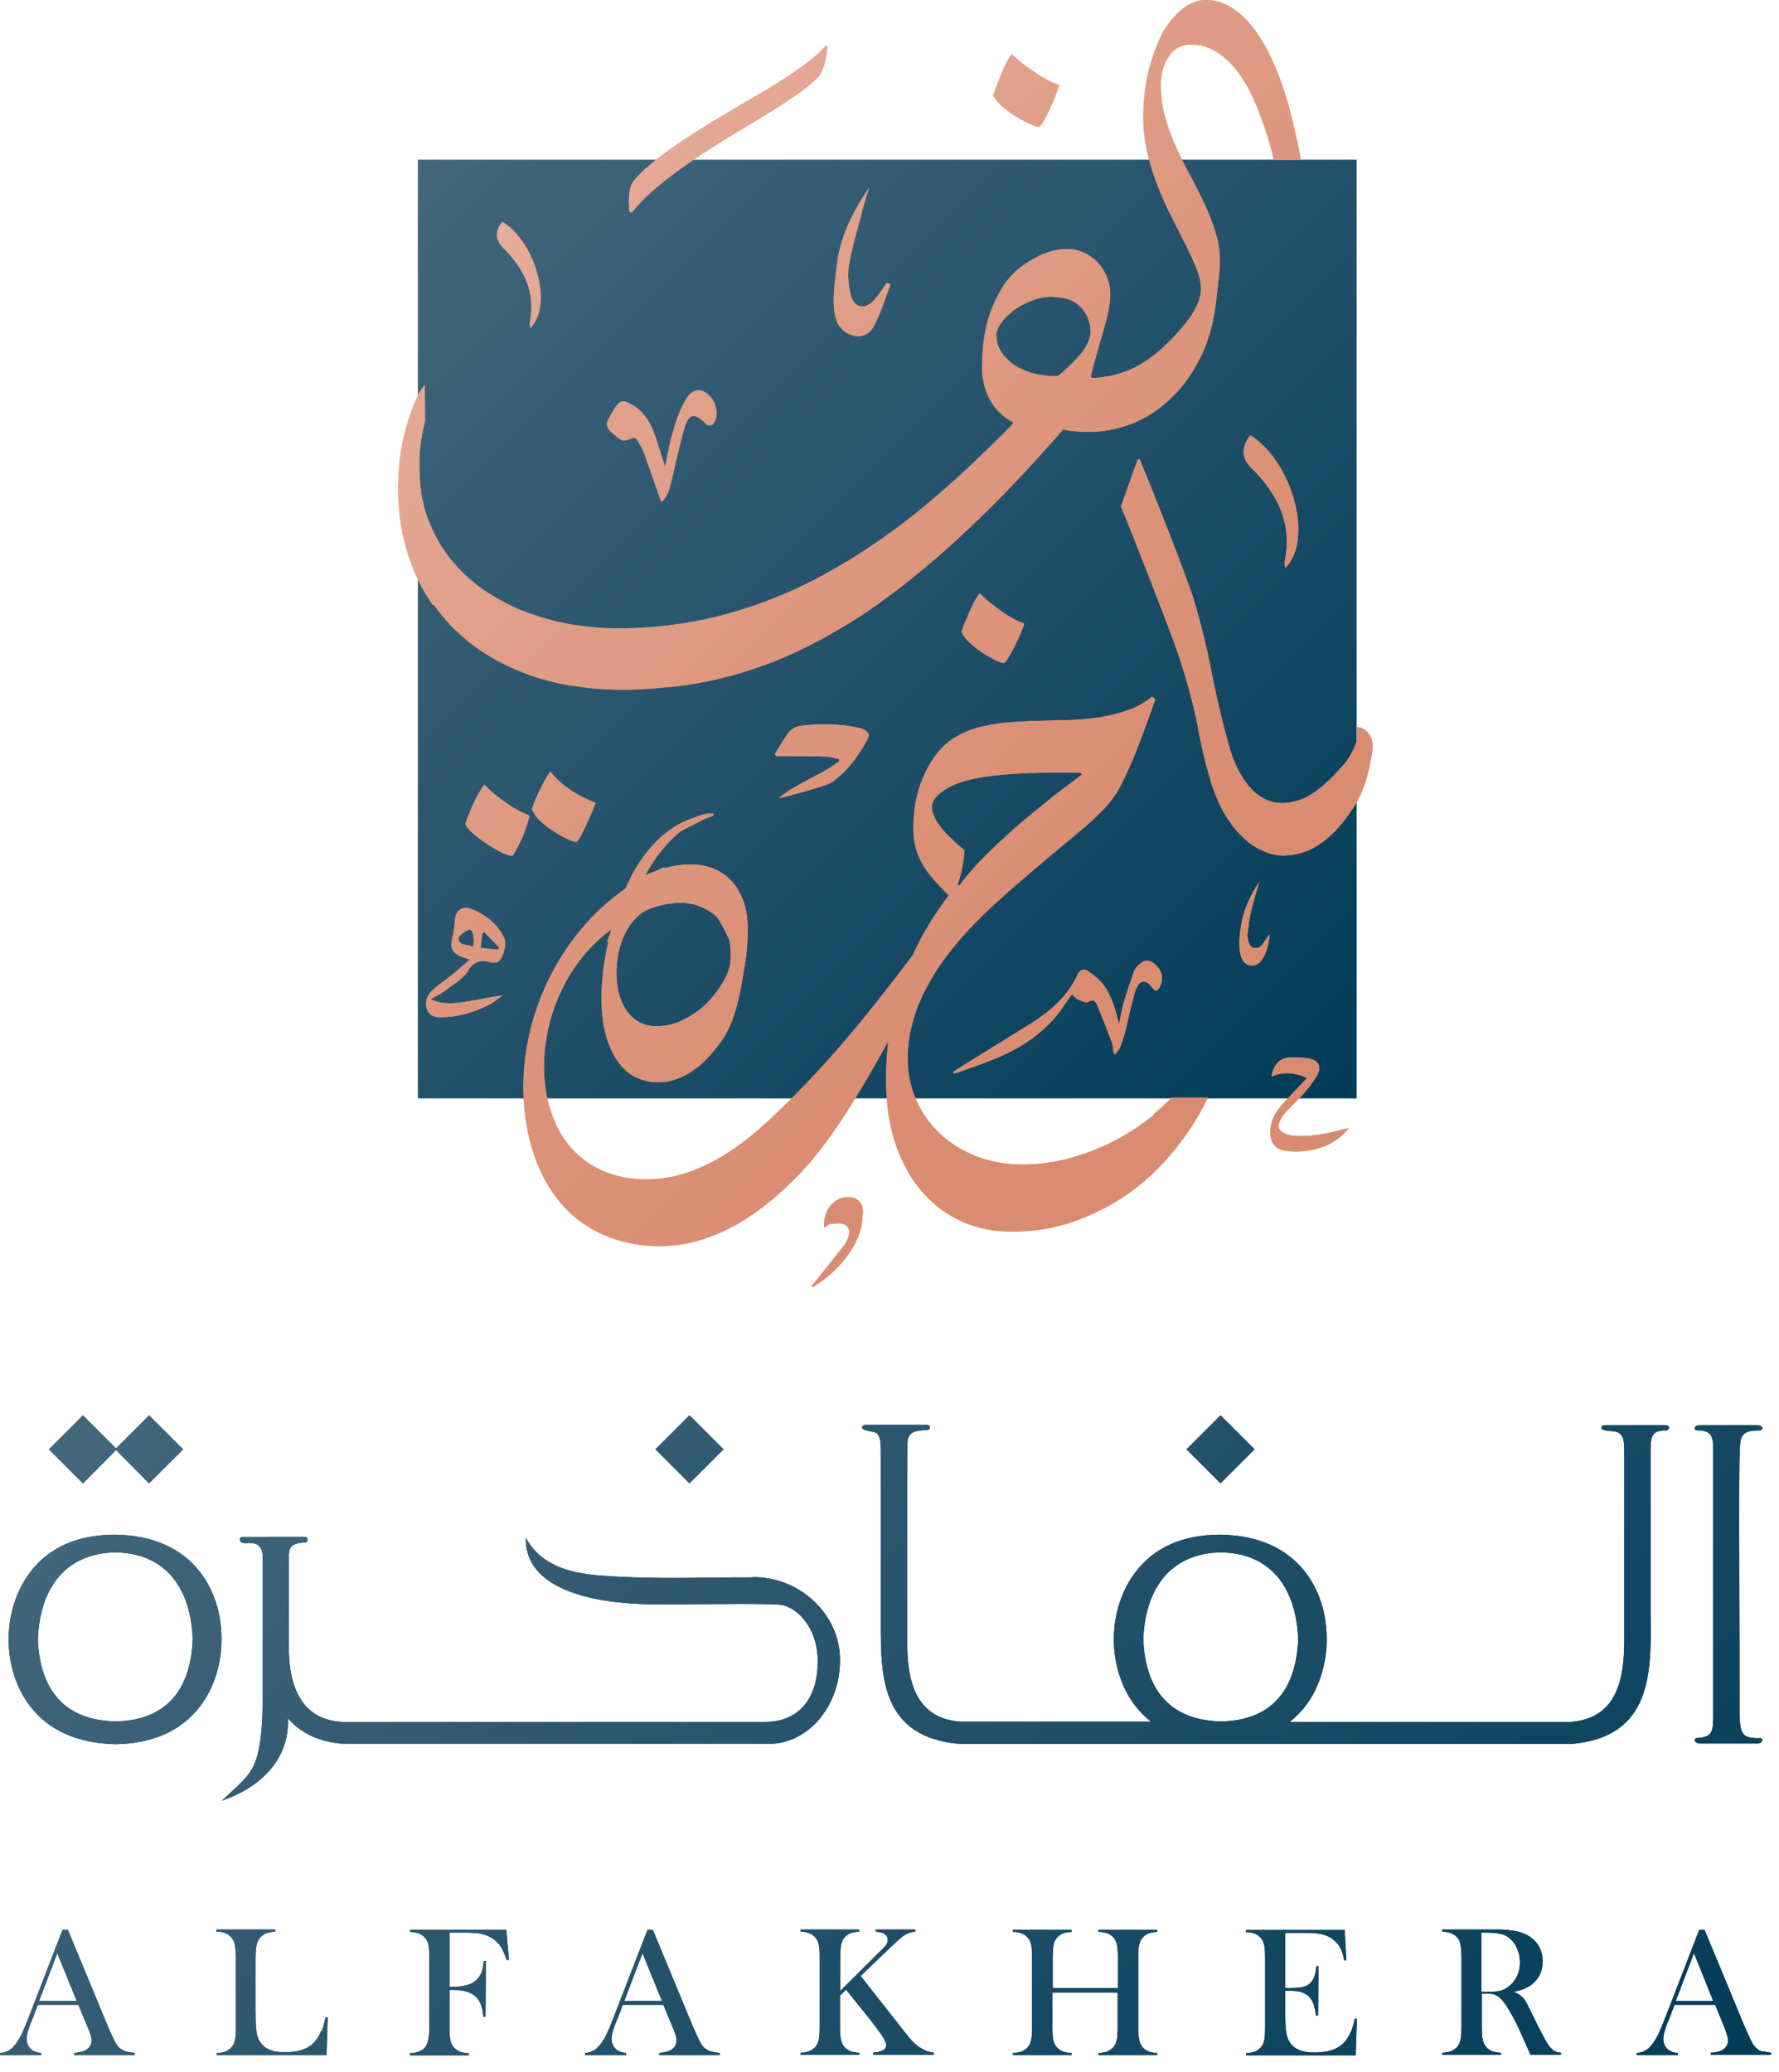 <?xml version="1.0" encoding="UTF-8"?>
<svg xmlns="http://www.w3.org/2000/svg" width="97" height="113" viewBox="0 0 97 113" fill="none">
  <path d="M73.972 8.707H22.784V59.895H73.972V8.707Z" fill="url(#paint0_linear_456_188)"></path>
  <path d="M58.888 16.706C59.071 16.876 59.202 17.085 59.306 17.321C59.345 17.412 59.371 17.504 59.398 17.595C59.437 17.752 59.463 17.909 59.463 18.079C59.463 18.17 59.463 18.249 59.437 18.34C59.385 18.589 59.254 18.85 59.058 19.125C59.045 19.151 59.019 19.177 59.005 19.203C58.992 19.229 58.966 19.255 58.94 19.282C58.666 19.621 58.313 19.961 57.881 20.34C57.816 20.393 57.751 20.458 57.672 20.51C57.554 20.51 57.437 20.51 57.332 20.51C57.11 20.497 56.888 20.471 56.679 20.432C56.574 20.406 56.469 20.393 56.365 20.366C56.26 20.34 56.169 20.314 56.077 20.275C55.986 20.249 55.894 20.21 55.803 20.17C55.633 20.092 55.463 20.014 55.319 19.909C55.241 19.857 55.175 19.804 55.11 19.752C54.979 19.648 54.862 19.53 54.757 19.412C54.705 19.347 54.653 19.282 54.613 19.216C54.587 19.177 54.574 19.151 54.548 19.112C54.496 19.007 54.443 18.902 54.404 18.798C54.365 18.654 54.339 18.497 54.326 18.34C54.326 18.288 54.326 18.236 54.326 18.183C54.339 18.079 54.391 17.961 54.443 17.844C54.456 17.817 54.47 17.778 54.496 17.752C54.509 17.726 54.535 17.687 54.548 17.661C54.718 17.412 54.94 17.19 55.215 16.968C55.28 16.916 55.358 16.863 55.437 16.811C55.515 16.759 55.594 16.719 55.672 16.667C55.829 16.576 55.999 16.497 56.182 16.419C56.548 16.275 56.927 16.183 57.332 16.183C57.934 16.21 58.496 16.301 58.875 16.706M23.646 32.968C23.856 33.268 24.091 33.556 24.326 33.83C24.483 34.013 24.653 34.183 24.823 34.353C25.084 34.602 25.359 34.837 25.646 35.072C26.222 35.517 26.849 35.909 27.516 36.236C27.738 36.34 27.96 36.445 28.195 36.549C28.548 36.693 28.901 36.824 29.254 36.941C29.372 36.98 29.503 37.02 29.62 37.046C29.986 37.151 30.365 37.242 30.758 37.32C30.888 37.347 31.019 37.373 31.15 37.386C32.195 37.556 33.267 37.634 34.365 37.608C34.627 37.608 34.901 37.595 35.163 37.569C35.699 37.543 36.235 37.49 36.784 37.438C37.594 37.346 38.431 37.203 39.28 36.994C39.712 36.889 40.143 36.771 40.574 36.641C41.006 36.51 41.45 36.353 41.908 36.183C42.47 35.974 43.045 35.726 43.62 35.451C43.973 35.281 44.326 35.098 44.679 34.915C45.163 34.654 45.646 34.379 46.143 34.079C46.391 33.922 46.64 33.765 46.888 33.608C47.019 33.53 47.136 33.438 47.267 33.36C47.398 33.281 47.516 33.19 47.646 33.098C47.777 33.007 47.908 32.915 48.025 32.824C48.287 32.641 48.548 32.445 48.809 32.249C49.463 31.752 50.143 31.203 50.836 30.615C51.659 29.909 52.522 29.125 53.398 28.275C53.685 27.987 53.986 27.7 54.286 27.399C54.509 27.177 54.731 26.942 54.966 26.706C55.934 25.7 56.927 24.615 57.96 23.425C58.117 23.451 58.273 23.477 58.443 23.504C58.783 23.543 59.149 23.556 59.528 23.543C60.025 23.543 60.535 23.464 61.045 23.321C61.568 23.19 62.064 22.981 62.561 22.693C63.058 22.406 63.528 22.04 63.986 21.582C64.443 21.125 64.848 20.576 65.228 19.922C65.371 19.674 65.489 19.425 65.607 19.164C65.724 18.902 65.816 18.641 65.907 18.353C65.999 18.066 66.077 17.778 66.142 17.451C66.208 17.138 66.26 16.785 66.312 16.406C66.339 16.144 66.365 15.909 66.391 15.7C66.417 15.491 66.43 15.295 66.456 15.112C66.482 14.929 66.496 14.746 66.509 14.589C66.509 14.419 66.509 14.249 66.509 14.079C66.509 13.582 66.404 13.072 66.247 12.576C66.09 12.079 65.894 11.582 65.659 11.085C65.424 10.589 65.175 10.092 64.901 9.582C64.626 9.086 64.378 8.589 64.143 8.066C63.907 7.556 63.711 7.02 63.554 6.484C63.398 5.948 63.306 5.399 63.293 4.824C63.293 4.537 63.293 4.262 63.345 4.027C63.385 3.792 63.463 3.569 63.554 3.373C63.698 3.073 63.881 2.85 64.103 2.68C64.326 2.524 64.587 2.432 64.888 2.432C65.437 2.419 65.947 2.563 66.404 2.877C66.875 3.177 67.306 3.622 67.685 4.197C68.077 4.772 68.417 5.478 68.718 6.301C69.005 7.086 69.241 7.752 69.45 8.706H70.927C70.809 7.974 70.678 7.465 70.522 6.785C70.286 5.778 70.012 4.863 69.685 4.027C69.358 3.19 68.992 2.471 68.587 1.87C68.182 1.269 67.724 0.798 67.241 0.471C66.757 0.145 66.234 -0.012 65.685 0.001C65.45 0.001 65.228 0.066 64.979 0.171C64.744 0.275 64.509 0.432 64.286 0.641C64.064 0.85 63.842 1.099 63.633 1.399C63.424 1.7 63.254 2.04 63.097 2.432C62.796 3.19 62.587 3.896 62.483 4.576C62.378 5.256 62.326 5.909 62.339 6.537C62.352 7.216 62.443 7.87 62.6 8.497C62.757 9.125 62.953 9.726 63.188 10.301C63.424 10.876 63.659 11.412 63.933 11.922C64.195 12.445 64.443 12.929 64.665 13.373C64.888 13.831 65.084 14.249 65.241 14.641C65.397 15.033 65.476 15.399 65.489 15.726C65.489 16.17 65.319 16.654 64.966 17.19C64.6 17.726 64.103 18.288 63.489 18.876C62.862 19.465 62.234 19.896 61.581 20.17C60.927 20.445 60.26 20.589 59.554 20.615H59.528L59.489 20.536V20.51C59.489 20.445 59.515 20.366 59.528 20.301C59.607 19.948 59.711 19.582 59.816 19.242C59.855 19.125 59.881 18.994 59.92 18.876C59.999 18.589 60.077 18.314 60.156 18.053C60.182 17.961 60.208 17.857 60.234 17.765C60.26 17.674 60.286 17.582 60.313 17.491C60.352 17.308 60.404 17.138 60.43 16.968C60.509 16.628 60.535 16.314 60.535 16.04C60.535 15.948 60.535 15.857 60.522 15.778C60.496 15.517 60.43 15.268 60.326 15.046C60.286 14.968 60.26 14.902 60.221 14.824C60.103 14.615 59.96 14.419 59.803 14.262C59.581 14.04 59.332 13.87 59.045 13.752C58.757 13.634 58.469 13.569 58.156 13.582C58.09 13.582 58.038 13.582 57.986 13.582C57.698 13.608 57.411 13.661 57.149 13.752C57.045 13.791 56.94 13.831 56.836 13.87C56.731 13.922 56.626 13.961 56.535 14.014C56.234 14.171 55.96 14.34 55.711 14.523C55.476 14.693 55.267 14.889 55.084 15.098C55.019 15.164 54.966 15.242 54.901 15.321C54.783 15.478 54.679 15.621 54.587 15.791C54.496 15.948 54.404 16.118 54.313 16.288C54.156 16.628 54.012 16.968 53.907 17.321C53.803 17.674 53.724 18.014 53.672 18.353C53.633 18.602 53.594 18.85 53.581 19.072C53.581 19.151 53.581 19.216 53.568 19.295C53.554 19.517 53.555 19.713 53.541 19.883C53.541 19.935 53.541 20 53.541 20.053C53.541 20.34 53.581 20.615 53.633 20.85C53.646 20.928 53.672 21.007 53.685 21.085C53.777 21.386 53.894 21.66 54.038 21.909C54.117 22.026 54.195 22.144 54.273 22.249C54.365 22.353 54.456 22.458 54.561 22.549C54.6 22.589 54.639 22.615 54.679 22.654C54.822 22.772 54.979 22.876 55.149 22.981C55.175 22.994 55.215 23.02 55.241 23.033V23.098C54.836 23.53 54.417 23.935 53.999 24.34C53.581 24.745 53.175 25.138 52.77 25.517C52.26 26 51.738 26.458 51.228 26.902C50.914 27.164 50.613 27.438 50.3 27.687C49.895 28.026 49.476 28.353 49.058 28.667C48.849 28.824 48.64 28.981 48.43 29.125C47.698 29.647 46.966 30.144 46.221 30.588C45.908 30.785 45.581 30.968 45.267 31.151C44.627 31.503 43.973 31.843 43.319 32.144C43.097 32.249 42.875 32.34 42.653 32.432C41.986 32.706 41.319 32.968 40.64 33.177C40.417 33.255 40.182 33.321 39.96 33.386C38.13 33.922 36.208 34.209 34.195 34.262C33.947 34.262 33.712 34.262 33.463 34.262C32.98 34.262 32.496 34.222 32.026 34.17C31.79 34.144 31.555 34.105 31.32 34.079C31.084 34.039 30.862 34 30.627 33.948C29.947 33.804 29.294 33.608 28.679 33.373C28.575 33.334 28.47 33.294 28.365 33.255C27.66 32.955 26.993 32.589 26.378 32.17C26.287 32.105 26.209 32.053 26.117 31.987C25.869 31.791 25.62 31.595 25.398 31.386C25.098 31.098 24.823 30.798 24.561 30.484C24.052 29.843 23.646 29.125 23.346 28.327C23.228 28.026 23.137 27.726 23.071 27.399C22.993 27.085 22.941 26.745 22.915 26.405C22.888 26.183 22.875 25.948 22.875 25.713C22.875 25.595 22.875 25.491 22.875 25.373C22.875 25.308 22.875 25.242 22.875 25.177C22.875 25.125 22.875 25.085 22.875 25.033C22.875 24.942 22.875 24.85 22.888 24.759C22.888 24.732 22.888 24.719 22.888 24.693C22.888 24.589 22.901 24.484 22.915 24.379C22.915 24.379 22.915 24.366 22.915 24.353C22.967 23.909 23.045 23.464 23.163 23.02C23.163 22.994 23.163 22.981 23.176 22.955V22.889L23.163 20.994C22.941 21.268 22.823 21.477 22.823 21.477C22.418 22.34 22.13 23.229 21.947 24.131C21.829 24.693 21.764 25.268 21.738 25.843C21.725 26.079 21.712 26.301 21.712 26.536C21.712 26.654 21.712 26.772 21.712 26.889C21.738 28.131 21.921 29.255 22.261 30.275C22.392 30.654 22.522 31.02 22.679 31.373C22.784 31.608 22.901 31.83 23.019 32.053C23.084 32.17 23.137 32.275 23.202 32.379C23.333 32.588 23.463 32.798 23.607 33.007" fill="#DF9579"></path>
  <path d="M54.718 5.857C54.966 6.066 55.215 6.249 55.463 6.393C55.724 6.55 55.96 6.667 56.182 6.772C56.404 6.863 56.548 6.916 56.626 6.916C56.679 6.916 56.757 6.837 56.862 6.667C56.966 6.497 57.071 6.301 57.188 6.053C57.306 5.818 57.411 5.569 57.515 5.308C57.62 5.046 57.698 4.837 57.751 4.654V4.628C57.581 4.589 57.398 4.51 57.202 4.406C57.005 4.301 56.783 4.184 56.561 4.04C56.339 3.896 56.103 3.726 55.868 3.556C55.633 3.373 55.398 3.177 55.175 2.955C55.123 3.007 55.058 3.112 54.979 3.229C54.914 3.36 54.836 3.504 54.757 3.661C54.679 3.818 54.613 3.988 54.548 4.158C54.483 4.327 54.417 4.497 54.352 4.641C54.3 4.785 54.26 4.916 54.221 5.02C54.182 5.125 54.169 5.19 54.169 5.216C54.287 5.439 54.47 5.661 54.718 5.87" fill="#DF9579"></path>
  <path d="M54.064 32.941C53.842 32.758 53.633 32.562 53.424 32.353C53.372 32.405 53.306 32.497 53.241 32.615C53.162 32.732 53.097 32.876 53.019 33.02C52.94 33.177 52.875 33.334 52.809 33.49C52.744 33.66 52.679 33.804 52.613 33.935C52.561 34.066 52.509 34.196 52.483 34.288C52.444 34.392 52.43 34.458 52.43 34.471C52.535 34.693 52.705 34.902 52.927 35.098C53.149 35.294 53.385 35.477 53.633 35.634C53.881 35.791 54.104 35.909 54.3 36.013C54.509 36.105 54.639 36.157 54.718 36.157C54.77 36.157 54.836 36.079 54.94 35.922C55.045 35.765 55.149 35.569 55.267 35.347C55.385 35.124 55.489 34.889 55.607 34.641C55.711 34.392 55.79 34.196 55.842 34.026V34C55.685 33.948 55.515 33.883 55.319 33.778C55.123 33.673 54.927 33.556 54.718 33.412C54.509 33.268 54.287 33.111 54.078 32.928" fill="#DF9579"></path>
  <path d="M73.999 39.634V40.34C73.959 40.471 73.907 40.601 73.855 40.732C73.803 40.85 73.75 40.968 73.685 41.072C73.646 41.137 73.606 41.216 73.567 41.281C73.45 41.464 73.332 41.634 73.188 41.778C72.861 42.157 72.561 42.471 72.26 42.732C72.116 42.863 71.972 42.98 71.829 43.085C71.685 43.19 71.554 43.281 71.424 43.36C71.201 43.49 71.005 43.582 70.796 43.647C70.744 43.66 70.705 43.673 70.652 43.686C70.404 43.752 70.169 43.791 69.946 43.791C69.724 43.791 69.502 43.765 69.293 43.699C69.228 43.673 69.149 43.66 69.084 43.621C68.796 43.503 68.535 43.32 68.273 43.072C68.247 43.046 68.208 43.007 68.182 42.967C68.116 42.902 68.051 42.824 67.999 42.745C67.842 42.549 67.698 42.314 67.554 42.052C67.41 41.791 67.293 41.503 67.162 41.163C67.044 40.785 66.94 40.392 66.822 39.974C66.522 38.863 66.26 37.673 66.012 36.405C65.763 35.138 65.45 33.896 65.084 32.667C64.705 31.451 62.652 26.223 62.13 25.033H62.051C61.868 25.504 61.711 25.948 61.567 26.366C61.411 26.785 61.267 27.203 61.123 27.621C61.737 29.098 63.855 34.497 64.273 35.765C64.692 37.033 65.005 38.196 65.241 39.268C65.241 39.294 65.241 39.32 65.254 39.347C65.267 39.425 65.28 39.517 65.306 39.608C65.319 39.7 65.345 39.804 65.358 39.909C65.371 39.974 65.384 40.052 65.397 40.118C65.45 40.366 65.502 40.614 65.567 40.889C65.594 41.007 65.62 41.124 65.646 41.242C65.698 41.425 65.737 41.621 65.79 41.804C65.868 42.092 65.947 42.366 66.025 42.641C66.103 42.902 66.195 43.15 66.286 43.373C66.443 43.765 66.613 44.118 66.796 44.431C66.835 44.497 66.875 44.562 66.914 44.614C67.071 44.85 67.228 45.072 67.397 45.268C67.437 45.32 67.476 45.359 67.528 45.412C67.607 45.503 67.698 45.595 67.79 45.673C67.881 45.752 67.96 45.83 68.051 45.909C68.312 46.118 68.587 46.288 68.874 46.405C69.11 46.51 69.332 46.575 69.554 46.614C69.685 46.641 69.816 46.654 69.946 46.654C70.718 46.654 71.424 46.418 72.077 45.948C72.6 45.569 73.097 45.046 73.567 44.379C73.672 44.222 73.776 44.065 73.881 43.909C73.946 43.791 74.012 43.673 74.077 43.543C74.116 43.464 74.156 43.386 74.195 43.307C74.221 43.229 74.26 43.163 74.286 43.085C74.352 42.928 74.404 42.784 74.456 42.628C74.522 42.418 74.574 42.209 74.626 42C74.626 41.974 74.639 41.935 74.652 41.909C74.704 41.66 74.744 41.425 74.783 41.19C74.783 41.19 75.162 39.909 74.038 39.647" fill="#DF9579"></path>
  <path d="M51.293 45.098C50.979 44.706 50.809 44.327 50.809 43.974C50.809 43.83 50.875 43.673 51.006 43.503C51.136 43.333 51.358 43.163 51.672 42.967C52.182 42.667 52.94 42.458 53.92 42.327C54.914 42.196 56.13 42.131 57.568 42.131H58.914L58.992 42.235C58.247 42.797 57.528 43.333 56.862 43.882C56.195 44.418 55.568 44.941 55.005 45.451C54.443 45.961 53.92 46.458 53.463 46.928C53.005 47.412 52.613 47.869 52.3 48.301L52.221 48.248C52.444 47.516 52.561 46.889 52.587 46.366C52.038 45.908 51.594 45.49 51.28 45.098M37.097 49.229C37.476 49.229 37.829 49.294 38.156 49.425C38.483 49.556 38.77 49.725 39.006 49.922C39.241 50.131 39.568 50.85 39.712 51.124C39.842 51.399 39.842 51.987 39.842 52.274C39.842 52.588 39.738 52.967 39.516 53.386C39.293 53.804 39.006 54.209 38.64 54.601C38.274 54.993 37.842 55.307 37.346 55.569C36.849 55.83 36.326 55.961 35.777 55.961C35.489 55.961 35.215 55.908 34.967 55.791C34.705 55.673 34.483 55.503 34.287 55.268C34.091 55.032 33.921 54.732 33.803 54.366C33.489 53.412 33.555 52.026 34.052 50.967C34.365 50.301 34.849 49.752 35.529 49.516C35.79 49.425 36.051 49.359 36.326 49.307C36.6 49.255 36.862 49.229 37.11 49.229M62.927 60.784C62.273 61.32 61.568 61.791 60.783 62.196C60.012 62.601 59.202 62.915 58.352 63.15C57.502 63.385 56.639 63.503 55.777 63.503C54.862 63.503 54.025 63.359 53.254 63.059C52.483 62.758 51.816 62.353 51.267 61.83C50.705 61.307 50.273 60.693 49.96 59.987C49.646 59.281 49.489 58.51 49.489 57.686C49.489 57.072 49.581 56.444 49.751 55.778C49.921 55.124 50.195 54.431 50.587 53.725C50.966 53.02 51.463 52.288 52.077 51.542C52.692 50.797 53.437 50.026 54.326 49.216C54.94 48.654 55.554 48.118 56.156 47.608C56.757 47.098 57.306 46.641 57.816 46.209C58.326 45.791 58.77 45.425 59.149 45.098C59.528 44.771 59.816 44.497 60.012 44.288C60.26 44.052 60.469 43.817 60.639 43.582C60.809 43.346 60.966 43.111 61.084 42.876C61.358 42.353 61.659 41.712 61.96 40.941C62.26 40.17 62.613 39.229 62.992 38.131L62.822 37.987C62.404 38.327 61.947 38.575 61.45 38.745C60.953 38.915 60.43 39.046 59.881 39.124C59.345 39.203 58.783 39.255 58.221 39.268C57.659 39.281 57.097 39.294 56.535 39.307C55.973 39.32 55.424 39.36 54.875 39.399C54.339 39.451 53.829 39.543 53.332 39.673C52.849 39.804 52.404 40 51.986 40.261C51.581 40.523 51.228 40.876 50.914 41.32C50.705 41.634 50.522 41.961 50.378 42.288C50.234 42.614 50.117 42.941 50.038 43.255C49.947 43.582 49.895 43.895 49.855 44.209C49.816 44.523 49.803 44.824 49.803 45.111C49.803 45.542 49.842 45.908 49.934 46.235C50.025 46.562 50.143 46.863 50.313 47.137C50.47 47.425 50.679 47.699 50.914 47.961C51.149 48.235 51.424 48.523 51.738 48.837L51.685 48.889C50.914 49.908 50.273 50.967 49.764 52.091C47.306 55.359 44.744 58.523 41.712 61.281C40.339 62.536 38.757 63.621 36.967 64.091C35.163 64.562 33.123 64.313 31.686 63.124C30.091 61.804 29.529 59.568 29.686 57.503C29.882 54.849 31.176 52.261 33.319 50.693C33.319 50.693 33.333 50.693 33.346 50.68L33.11 51.346L33.163 51.373C33.019 52.026 32.927 52.588 32.875 53.072C32.823 53.555 32.797 53.987 32.797 54.379C32.797 55.255 32.888 55.987 33.071 56.575C33.254 57.163 33.489 57.634 33.777 58C34.065 58.366 34.391 58.627 34.757 58.784C35.123 58.941 35.476 59.019 35.842 59.019C36.208 59.019 36.548 58.967 36.875 58.849C37.189 58.732 37.489 58.588 37.764 58.392C38.038 58.209 38.3 57.987 38.535 57.738C38.77 57.49 38.993 57.229 39.202 56.954C39.385 56.706 39.555 56.444 39.685 56.183C39.816 55.921 39.934 55.634 40.038 55.32C40.143 55.006 40.234 54.627 40.326 54.209C40.417 53.791 40.509 53.268 40.6 52.667C40.666 52.327 40.705 51.987 40.731 51.647C40.757 51.307 40.77 50.967 40.77 50.654C40.77 50.105 40.692 49.621 40.548 49.176C40.391 48.745 40.182 48.366 39.908 48.065C39.633 47.765 39.306 47.529 38.927 47.373C38.548 47.216 38.117 47.137 37.659 47.137C37.202 47.137 36.731 47.203 36.234 47.346C36.234 47.32 36.234 47.307 36.234 47.281C36.065 47.346 35.908 47.425 35.751 47.503C35.568 47.569 35.385 47.634 35.189 47.725C35.254 47.595 35.333 47.464 35.411 47.333C35.45 47.255 35.502 47.19 35.542 47.124C35.581 47.059 35.633 46.98 35.672 46.915C35.764 46.784 35.855 46.654 35.96 46.523C36.156 46.275 36.352 46.039 36.561 45.83C36.744 45.647 36.927 45.477 37.11 45.333C37.437 45.15 37.816 44.98 38.091 44.824C38.391 44.667 38.653 44.549 38.888 44.484V44.366C38.718 44.34 38.496 44.366 38.234 44.444C38.091 44.497 37.934 44.549 37.764 44.614C37.725 44.614 37.699 44.641 37.659 44.654C37.555 44.693 37.45 44.732 37.333 44.784C37.215 44.837 37.11 44.902 36.98 44.967C36.744 45.098 36.496 45.268 36.248 45.464C36.221 45.49 36.182 45.516 36.156 45.542C36.13 45.569 36.091 45.595 36.065 45.621C35.999 45.673 35.947 45.725 35.882 45.791C35.816 45.843 35.764 45.908 35.699 45.974C35.646 46.039 35.581 46.105 35.529 46.157C35.411 46.288 35.306 46.418 35.189 46.562C35.084 46.706 34.98 46.85 34.875 47.007C34.784 47.163 34.679 47.307 34.587 47.477L34.457 47.712L34.339 47.961C34.261 48.118 34.182 48.288 34.117 48.444C30.457 50.98 28.274 55.581 28.561 60.078C28.705 62.366 29.49 64.719 31.202 66.248C32.967 67.817 35.568 68.3 37.855 67.712C40.117 67.137 42.038 65.647 43.646 63.961C45.333 62.183 46.914 59.529 48.43 56.784C48.352 57.464 48.313 58.17 48.313 58.889C48.313 60.248 48.496 61.451 48.862 62.483C49.228 63.516 49.725 64.379 50.352 65.072C50.979 65.764 51.698 66.287 52.522 66.64C53.345 66.993 54.221 67.163 55.149 67.163C56.378 67.163 57.515 66.98 58.574 66.601C59.633 66.222 60.6 65.725 61.489 65.111C62.365 64.483 63.149 63.778 63.829 62.967C64.509 62.157 65.084 61.333 65.541 60.47C65.659 60.261 65.763 60.052 65.855 59.856H63.881C63.581 60.17 63.254 60.47 62.901 60.758" fill="#DF9579"></path>
  <path d="M30.509 42.614C30.326 42.444 30.156 42.261 30.012 42.078C29.921 42.183 29.816 42.353 29.699 42.562C29.581 42.771 29.476 42.993 29.372 43.203C29.267 43.425 29.189 43.621 29.11 43.804C29.045 43.987 29.006 44.105 29.006 44.144C29.058 44.275 29.15 44.418 29.267 44.562C29.385 44.706 29.529 44.837 29.686 44.967C29.843 45.098 30.012 45.216 30.195 45.333C30.378 45.451 30.548 45.556 30.705 45.634C30.862 45.725 31.006 45.791 31.137 45.83C31.267 45.882 31.359 45.908 31.424 45.908C31.45 45.908 31.476 45.869 31.542 45.791C31.594 45.712 31.672 45.595 31.751 45.425C31.842 45.255 31.934 45.033 32.065 44.771C32.182 44.497 32.326 44.17 32.483 43.778C32.261 43.699 32.025 43.595 31.79 43.477C31.555 43.359 31.333 43.229 31.123 43.085C30.914 42.941 30.705 42.784 30.522 42.614" fill="#DF9579"></path>
  <path d="M28.758 44.902C28.81 44.745 28.849 44.601 28.862 44.471C28.653 44.392 28.431 44.288 28.195 44.157C27.96 44.026 27.725 43.869 27.503 43.712C27.28 43.556 27.071 43.386 26.875 43.229C26.679 43.059 26.535 42.915 26.418 42.784C26.378 42.824 26.326 42.889 26.261 42.994C26.195 43.098 26.13 43.229 26.039 43.373C25.96 43.516 25.882 43.673 25.803 43.843C25.725 44.013 25.66 44.17 25.594 44.327C25.529 44.484 25.477 44.614 25.437 44.719C25.398 44.837 25.385 44.902 25.385 44.941C25.411 45.033 25.477 45.137 25.594 45.255C25.699 45.373 25.843 45.49 25.999 45.621C26.156 45.752 26.326 45.869 26.522 46C26.705 46.131 26.888 46.235 27.071 46.34C27.254 46.444 27.411 46.523 27.568 46.575C27.712 46.641 27.843 46.667 27.921 46.667C27.947 46.667 27.973 46.627 28.012 46.562C28.052 46.497 28.117 46.392 28.182 46.275C28.248 46.157 28.313 46.013 28.392 45.869C28.457 45.712 28.535 45.556 28.588 45.399C28.653 45.229 28.705 45.072 28.758 44.915" fill="#DF9579"></path>
  <path d="M34.3 11.452C34.3 11.452 34.3 11.491 34.313 11.504C34.326 11.569 34.365 11.582 34.404 11.582C34.444 11.582 34.496 11.53 34.548 11.465C34.967 10.968 35.463 10.484 36.038 10.027C36.614 9.556 37.228 9.112 37.882 8.667C38.535 8.223 39.202 7.805 39.868 7.399C40.535 6.994 41.176 6.602 41.79 6.236C42.391 5.87 42.94 5.504 43.437 5.164C43.934 4.824 44.326 4.497 44.627 4.184C44.718 4.079 44.797 3.961 44.849 3.805C44.901 3.648 44.953 3.504 44.993 3.347C45.032 3.19 45.045 3.046 45.071 2.903C45.084 2.772 45.11 2.654 45.123 2.563C45.123 2.563 45.123 2.55 45.123 2.537C45.123 2.537 45.097 2.484 45.071 2.497C45.032 2.497 44.98 2.55 44.901 2.628C44.587 2.968 44.169 3.321 43.646 3.687C43.123 4.053 42.561 4.432 41.921 4.811C41.293 5.19 40.627 5.582 39.947 5.975C39.254 6.38 38.574 6.785 37.934 7.203C37.293 7.608 36.679 8.027 36.104 8.458C35.529 8.876 35.045 9.308 34.666 9.726C34.548 9.857 34.457 10.001 34.404 10.131C34.352 10.275 34.326 10.406 34.313 10.55C34.3 10.693 34.287 10.824 34.287 10.968C34.287 11.099 34.3 11.203 34.3 11.295C34.3 11.399 34.3 11.452 34.3 11.478" fill="#DF9579"></path>
  <path d="M61.842 52.941C61.633 53.529 61.424 54.131 61.254 54.732C61.149 55.098 61.097 55.477 61.019 55.843C60.822 55.085 60.639 54.353 60.195 53.738C59.973 53.425 59.646 53.176 59.332 52.954C59.123 52.81 58.888 52.849 58.757 53.137C58.208 54.353 57.228 55.176 56.117 55.869C54.875 56.64 53.62 57.412 52.378 58.183C52.234 58.274 52.117 58.366 51.973 58.457L52.012 58.536C52.117 58.51 52.234 58.483 52.339 58.444C52.94 58.222 53.554 58.013 54.143 57.778C55.358 57.294 56.47 56.627 57.371 55.66C57.777 55.229 58.09 54.706 58.443 54.222C58.522 54.287 58.626 54.418 58.744 54.483C58.927 54.562 59.202 54.706 59.319 54.64C59.646 54.431 59.751 54.64 59.842 54.849C60.117 55.516 60.378 56.183 60.626 56.849C60.692 57.046 60.692 57.255 60.731 57.464C60.757 57.464 60.783 57.477 60.809 57.49C60.888 57.372 61.005 57.268 61.058 57.15C61.175 56.849 61.28 56.549 61.358 56.235C61.528 55.542 61.672 54.836 61.868 54.144C62.038 53.569 62.352 53.216 62.862 53.895C63.005 54.078 63.123 54.026 63.228 53.843C63.45 53.399 63.398 53.006 63.032 52.64C62.705 52.3 62.391 52.3 62.064 52.64C61.973 52.732 61.881 52.837 61.842 52.954" fill="#DF9579"></path>
  <path d="M44.679 42.928C44.953 42.837 45.241 42.745 45.463 42.575C46.261 41.987 46.823 41.19 47.293 40.327C47.437 40.066 47.332 39.896 47.097 39.778C47.006 39.739 46.914 39.7 46.823 39.686C45.803 39.464 44.757 39.451 43.725 39.569C43.489 39.595 43.202 39.713 43.045 39.896C42.744 40.275 42.509 40.706 42.248 41.124C42.274 41.163 42.287 41.19 42.313 41.229C42.431 41.229 42.535 41.229 42.653 41.229C43.45 41.229 44.234 41.229 45.032 41.255C45.28 41.255 45.516 41.346 45.751 41.399C45.751 41.438 45.751 41.477 45.751 41.517C44.718 42.301 43.45 42.693 42.457 43.529C43.202 43.36 43.934 43.15 44.653 42.928" fill="#DF9579"></path>
  <path d="M27.411 13.491C28.548 14.615 29.228 15.909 28.888 17.582C28.875 17.661 28.888 17.752 28.915 17.883C30.156 16.68 29.241 13.242 27.398 12.092C27.346 12.157 27.307 12.21 27.267 12.262C26.997 12.715 27.049 13.125 27.424 13.491" fill="#DF9579"></path>
  <path d="M70.077 30.968C71.633 29.464 70.482 25.177 68.182 23.739C68.116 23.817 68.064 23.883 68.025 23.948C67.685 24.515 67.746 25.029 68.208 25.491C69.633 26.902 70.482 28.51 70.051 30.588C70.025 30.693 70.064 30.811 70.077 30.968Z" fill="#DF9579"></path>
  <path d="M68.404 51.699C68.103 51.634 68.077 51.359 68.025 51.124C68.012 51.059 67.999 50.98 68.025 50.915C68.077 50.536 68.103 50.144 68.195 49.765C68.326 49.203 68.508 48.641 68.665 48.078C68.182 48.81 67.803 49.595 67.672 50.457C67.58 51.033 67.502 51.595 67.672 52.17C67.75 52.418 67.907 52.601 68.182 52.64C68.443 52.68 68.639 52.562 68.783 52.366C69.084 51.948 69.175 51.451 69.228 50.954C69.11 51.085 69.031 51.229 68.94 51.346C68.809 51.516 68.692 51.752 68.404 51.686" fill="#DF9579"></path>
  <path d="M46.953 11.7C47.084 11.216 47.228 10.746 47.372 10.262C46.483 11.569 45.777 12.968 45.62 14.524C45.528 15.334 45.241 17.072 45.764 17.778C46.221 18.406 47.162 18.602 47.607 17.844C48.025 17.125 48.247 16.288 48.561 15.504C48.496 15.478 48.417 15.451 48.352 15.425C48.13 15.726 47.934 16.053 47.685 16.34C47.162 16.929 46.561 16.811 46.378 16.053C46.261 15.556 46.208 15.007 46.287 14.497C46.444 13.556 46.718 12.628 46.966 11.713" fill="#DF9579"></path>
  <path d="M70.443 61.921C70.182 61.895 69.829 61.738 69.724 61.529C69.646 61.359 69.829 60.993 69.986 60.797C70.312 60.392 70.731 60.039 71.071 59.647C71.358 59.32 71.62 58.98 71.829 58.614C72.064 58.183 71.894 57.83 71.41 57.725C71.071 57.66 70.705 57.647 70.352 57.66C69.777 57.686 69.424 58.052 69.332 58.706C69.973 58.418 70.6 58.483 71.267 58.784C70.809 59.268 70.391 59.699 69.986 60.144C69.567 60.601 69.254 61.098 69.267 61.751C69.267 62.287 69.528 62.666 70.051 62.745C70.456 62.81 70.888 62.81 71.293 62.745C72.182 62.614 72.953 62.261 73.541 61.516C73.424 61.542 73.306 61.568 73.188 61.594C72.286 61.843 71.384 62.013 70.456 61.921" fill="#DF9579"></path>
  <path d="M46.182 65.281C45.437 65.307 44.862 66.039 44.94 66.941C45.084 66.862 45.202 66.745 45.333 66.732C45.594 66.719 45.908 66.666 46.104 66.797C46.365 66.967 46.326 67.307 46.208 67.581C46.169 67.686 46.117 67.777 46.051 67.869C45.581 68.47 45.11 69.072 44.627 69.673C44.509 69.83 44.378 69.96 44.248 70.117C44.274 70.143 44.3 70.169 44.326 70.183C45.411 69.503 46.287 68.627 46.797 67.438C46.98 67.006 47.032 66.51 47.045 66.052C47.045 65.529 46.705 65.268 46.182 65.281Z" fill="#DF9579"></path>
  <path d="M33.333 23.556C33.62 23.804 33.895 24.183 34.326 23.948C34.588 23.804 34.692 23.883 34.797 24.079C34.914 24.288 35.045 24.497 35.123 24.732C35.437 25.595 35.738 26.471 36.052 27.373C36.378 27.138 36.483 26.732 36.587 26.34C36.836 25.36 37.019 24.353 37.306 23.386C37.555 22.523 37.842 22.484 38.483 23.098C38.509 23.125 38.548 23.19 38.574 23.19C38.666 23.19 38.81 23.19 38.862 23.138C39.241 22.719 39.097 21.909 38.587 21.491C38.156 21.138 37.712 21.216 37.359 21.844C37.058 22.366 36.862 22.955 36.692 23.543C36.509 24.157 36.404 24.785 36.261 25.451C36.038 24.772 35.869 24.157 35.646 23.556C35.411 22.928 35.032 22.393 34.431 22.053C33.96 21.791 33.803 21.817 33.516 22.275C33.398 22.458 33.294 22.641 33.189 22.824C33.006 23.125 33.111 23.373 33.346 23.582" fill="#DF9579"></path>
  <path d="M25.006 51.176C25.006 51.02 25.346 50.771 25.581 50.693C25.751 50.627 25.895 51.111 25.803 51.621C25.503 51.464 25.032 51.621 25.006 51.176ZM26.3 50.889L26.392 50.81C26.666 51.098 26.941 51.386 27.215 51.66C27.189 51.699 27.163 51.738 27.137 51.791C26.836 51.752 26.535 51.725 26.209 51.686C26.235 51.399 26.274 51.15 26.3 50.889ZM25.49 52.954C25.843 52.431 26.195 52.314 26.745 52.47C26.875 52.51 27.045 52.51 27.15 52.444C27.437 52.274 27.646 51.464 27.503 51.163C27.124 50.366 26.47 49.869 25.673 49.556C25.215 49.373 24.849 49.66 24.81 50.131C24.784 50.457 24.745 50.784 24.666 51.111C24.522 51.738 24.653 51.987 25.267 52.209C25.346 52.235 25.424 52.261 25.62 52.327C25.228 52.654 24.901 52.954 24.561 53.229C24.248 53.49 23.882 53.699 23.594 53.974C23.28 54.274 23.124 54.68 23.307 55.098C23.477 55.49 23.895 55.477 24.261 55.464C25.111 55.425 25.895 55.176 26.653 54.797C26.915 54.666 27.15 54.457 27.398 54.287C26.718 54.353 26.091 54.523 25.463 54.614C24.836 54.706 24.196 54.823 23.477 54.483C23.777 54.314 24.013 54.209 24.209 54.065C24.666 53.712 25.202 53.412 25.516 52.954" fill="#DF9579"></path>
  <path d="M58.888 16.706C59.071 16.876 59.202 17.085 59.306 17.321C59.345 17.412 59.371 17.504 59.398 17.595C59.437 17.752 59.463 17.909 59.463 18.079C59.463 18.17 59.463 18.249 59.437 18.34C59.385 18.589 59.254 18.85 59.058 19.125C59.045 19.151 59.019 19.177 59.005 19.203C58.992 19.229 58.966 19.255 58.94 19.282C58.666 19.621 58.313 19.961 57.881 20.34C57.816 20.393 57.751 20.458 57.672 20.51C57.554 20.51 57.437 20.51 57.332 20.51C57.11 20.497 56.888 20.471 56.679 20.432C56.574 20.406 56.469 20.393 56.365 20.366C56.26 20.34 56.169 20.314 56.077 20.275C55.986 20.249 55.894 20.21 55.803 20.17C55.633 20.092 55.463 20.014 55.319 19.909C55.241 19.857 55.175 19.804 55.11 19.752C54.979 19.648 54.862 19.53 54.757 19.412C54.705 19.347 54.653 19.282 54.613 19.216C54.587 19.177 54.574 19.151 54.548 19.112C54.496 19.007 54.443 18.902 54.404 18.798C54.365 18.654 54.339 18.497 54.326 18.34C54.326 18.288 54.326 18.236 54.326 18.183C54.339 18.079 54.391 17.961 54.443 17.844C54.456 17.817 54.47 17.778 54.496 17.752C54.509 17.726 54.535 17.687 54.548 17.661C54.718 17.412 54.94 17.19 55.215 16.968C55.28 16.916 55.358 16.863 55.437 16.811C55.515 16.759 55.594 16.719 55.672 16.667C55.829 16.576 55.999 16.497 56.182 16.419C56.548 16.275 56.927 16.183 57.332 16.183C57.934 16.21 58.496 16.301 58.875 16.706M23.646 32.968C23.856 33.268 24.091 33.556 24.326 33.83C24.483 34.013 24.653 34.183 24.823 34.353C25.084 34.602 25.359 34.837 25.646 35.072C26.222 35.517 26.849 35.909 27.516 36.236C27.738 36.34 27.96 36.445 28.195 36.549C28.548 36.693 28.901 36.824 29.254 36.941C29.372 36.98 29.503 37.02 29.62 37.046C29.986 37.151 30.365 37.242 30.758 37.32C30.888 37.347 31.019 37.373 31.15 37.386C32.195 37.556 33.267 37.634 34.365 37.608C34.627 37.608 34.901 37.595 35.163 37.569C35.699 37.543 36.235 37.49 36.784 37.438C37.594 37.346 38.431 37.203 39.28 36.994C39.712 36.889 40.143 36.771 40.574 36.641C41.006 36.51 41.45 36.353 41.908 36.183C42.47 35.974 43.045 35.726 43.62 35.451C43.973 35.281 44.326 35.098 44.679 34.915C45.163 34.654 45.646 34.379 46.143 34.079C46.391 33.922 46.64 33.765 46.888 33.608C47.019 33.53 47.136 33.438 47.267 33.36C47.398 33.281 47.516 33.19 47.646 33.098C47.777 33.007 47.908 32.915 48.025 32.824C48.287 32.641 48.548 32.445 48.809 32.249C49.463 31.752 50.143 31.203 50.836 30.615C51.659 29.909 52.522 29.125 53.398 28.275C53.685 27.987 53.986 27.7 54.286 27.399C54.509 27.177 54.731 26.942 54.966 26.706C55.934 25.7 56.927 24.615 57.96 23.425C58.117 23.451 58.273 23.477 58.443 23.504C58.783 23.543 59.149 23.556 59.528 23.543C60.025 23.543 60.535 23.464 61.045 23.321C61.568 23.19 62.064 22.981 62.561 22.693C63.058 22.406 63.528 22.04 63.986 21.582C64.443 21.125 64.848 20.576 65.228 19.922C65.371 19.674 65.489 19.425 65.607 19.164C65.724 18.902 65.816 18.641 65.907 18.353C65.999 18.066 66.077 17.778 66.142 17.451C66.208 17.138 66.26 16.785 66.312 16.406C66.339 16.144 66.365 15.909 66.391 15.7C66.417 15.491 66.43 15.295 66.456 15.112C66.482 14.929 66.496 14.746 66.509 14.589C66.509 14.419 66.509 14.249 66.509 14.079C66.509 13.582 66.404 13.072 66.247 12.576C66.09 12.079 65.894 11.582 65.659 11.085C65.424 10.589 65.175 10.092 64.901 9.582C64.626 9.086 64.378 8.589 64.143 8.066C63.907 7.556 63.711 7.02 63.554 6.484C63.398 5.948 63.306 5.399 63.293 4.824C63.293 4.537 63.293 4.262 63.345 4.027C63.385 3.792 63.463 3.569 63.554 3.373C63.698 3.073 63.881 2.85 64.103 2.68C64.326 2.524 64.587 2.432 64.888 2.432C65.437 2.419 65.947 2.563 66.404 2.877C66.875 3.177 67.306 3.622 67.685 4.197C68.077 4.772 68.417 5.478 68.718 6.301C69.005 7.086 69.241 7.752 69.45 8.706H70.927C70.809 7.974 70.678 7.465 70.522 6.785C70.286 5.778 70.012 4.863 69.685 4.027C69.358 3.19 68.992 2.471 68.587 1.87C68.182 1.269 67.724 0.798 67.241 0.471C66.757 0.145 66.234 -0.012 65.685 0.001C65.45 0.001 65.228 0.066 64.979 0.171C64.744 0.275 64.509 0.432 64.286 0.641C64.064 0.85 63.842 1.099 63.633 1.399C63.424 1.7 63.254 2.04 63.097 2.432C62.796 3.19 62.587 3.896 62.483 4.576C62.378 5.256 62.326 5.909 62.339 6.537C62.352 7.216 62.443 7.87 62.6 8.497C62.757 9.125 62.953 9.726 63.188 10.301C63.424 10.876 63.659 11.412 63.933 11.922C64.195 12.445 64.443 12.929 64.665 13.373C64.888 13.831 65.084 14.249 65.241 14.641C65.397 15.033 65.476 15.399 65.489 15.726C65.489 16.17 65.319 16.654 64.966 17.19C64.6 17.726 64.103 18.288 63.489 18.876C62.862 19.465 62.234 19.896 61.581 20.17C60.927 20.445 60.26 20.589 59.554 20.615H59.528L59.489 20.536V20.51C59.489 20.445 59.515 20.366 59.528 20.301C59.607 19.948 59.711 19.582 59.816 19.242C59.855 19.125 59.881 18.994 59.92 18.876C59.999 18.589 60.077 18.314 60.156 18.053C60.182 17.961 60.208 17.857 60.234 17.765C60.26 17.674 60.286 17.582 60.313 17.491C60.352 17.308 60.404 17.138 60.43 16.968C60.509 16.628 60.535 16.314 60.535 16.04C60.535 15.948 60.535 15.857 60.522 15.778C60.496 15.517 60.43 15.268 60.326 15.046C60.286 14.968 60.26 14.902 60.221 14.824C60.103 14.615 59.96 14.419 59.803 14.262C59.581 14.04 59.332 13.87 59.045 13.752C58.757 13.634 58.469 13.569 58.156 13.582C58.09 13.582 58.038 13.582 57.986 13.582C57.698 13.608 57.411 13.661 57.149 13.752C57.045 13.791 56.94 13.831 56.836 13.87C56.731 13.922 56.626 13.961 56.535 14.014C56.234 14.171 55.96 14.34 55.711 14.523C55.476 14.693 55.267 14.889 55.084 15.098C55.019 15.164 54.966 15.242 54.901 15.321C54.783 15.478 54.679 15.621 54.587 15.791C54.496 15.948 54.404 16.118 54.313 16.288C54.156 16.628 54.012 16.968 53.907 17.321C53.803 17.674 53.724 18.014 53.672 18.353C53.633 18.602 53.594 18.85 53.581 19.072C53.581 19.151 53.581 19.216 53.568 19.295C53.554 19.517 53.555 19.713 53.541 19.883C53.541 19.935 53.541 20 53.541 20.053C53.541 20.34 53.581 20.615 53.633 20.85C53.646 20.928 53.672 21.007 53.685 21.085C53.777 21.386 53.894 21.66 54.038 21.909C54.117 22.026 54.195 22.144 54.273 22.249C54.365 22.353 54.456 22.458 54.561 22.549C54.6 22.589 54.639 22.615 54.679 22.654C54.822 22.772 54.979 22.876 55.149 22.981C55.175 22.994 55.215 23.02 55.241 23.033V23.098C54.836 23.53 54.417 23.935 53.999 24.34C53.581 24.745 53.175 25.138 52.77 25.517C52.26 26 51.738 26.458 51.228 26.902C50.914 27.164 50.613 27.438 50.3 27.687C49.895 28.026 49.476 28.353 49.058 28.667C48.849 28.824 48.64 28.981 48.43 29.125C47.698 29.647 46.966 30.144 46.221 30.588C45.908 30.785 45.581 30.968 45.267 31.151C44.627 31.503 43.973 31.843 43.319 32.144C43.097 32.249 42.875 32.34 42.653 32.432C41.986 32.706 41.319 32.968 40.64 33.177C40.417 33.255 40.182 33.321 39.96 33.386C38.13 33.922 36.208 34.209 34.195 34.262C33.947 34.262 33.712 34.262 33.463 34.262C32.98 34.262 32.496 34.222 32.026 34.17C31.79 34.144 31.555 34.105 31.32 34.079C31.084 34.039 30.862 34 30.627 33.948C29.947 33.804 29.294 33.608 28.679 33.373C28.575 33.334 28.47 33.294 28.365 33.255C27.66 32.955 26.993 32.589 26.378 32.17C26.287 32.105 26.209 32.053 26.117 31.987C25.869 31.791 25.62 31.595 25.398 31.386C25.098 31.098 24.823 30.798 24.561 30.484C24.052 29.843 23.646 29.125 23.346 28.327C23.228 28.026 23.137 27.726 23.071 27.399C22.993 27.085 22.941 26.745 22.915 26.405C22.888 26.183 22.875 25.948 22.875 25.713C22.875 25.595 22.875 25.491 22.875 25.373C22.875 25.308 22.875 25.242 22.875 25.177C22.875 25.125 22.875 25.085 22.875 25.033C22.875 24.942 22.875 24.85 22.888 24.759C22.888 24.732 22.888 24.719 22.888 24.693C22.888 24.589 22.901 24.484 22.915 24.379C22.915 24.379 22.915 24.366 22.915 24.353C22.967 23.909 23.045 23.464 23.163 23.02C23.163 22.994 23.163 22.981 23.176 22.955V22.889L23.163 20.994C22.941 21.268 22.823 21.477 22.823 21.477C22.418 22.34 22.13 23.229 21.947 24.131C21.829 24.693 21.764 25.268 21.738 25.843C21.725 26.079 21.712 26.301 21.712 26.536C21.712 26.654 21.712 26.772 21.712 26.889C21.738 28.131 21.921 29.255 22.261 30.275C22.392 30.654 22.522 31.02 22.679 31.373C22.784 31.608 22.901 31.83 23.019 32.053C23.084 32.17 23.137 32.275 23.202 32.379C23.333 32.588 23.463 32.798 23.607 33.007" fill="url(#paint1_linear_456_188)"></path>
  <path d="M54.718 5.857C54.966 6.066 55.215 6.249 55.463 6.393C55.724 6.55 55.96 6.667 56.182 6.772C56.404 6.863 56.548 6.916 56.626 6.916C56.679 6.916 56.757 6.837 56.862 6.667C56.966 6.497 57.071 6.301 57.188 6.053C57.306 5.818 57.411 5.569 57.515 5.308C57.62 5.046 57.698 4.837 57.751 4.654V4.628C57.581 4.589 57.398 4.51 57.202 4.406C57.005 4.301 56.783 4.184 56.561 4.04C56.339 3.896 56.103 3.726 55.868 3.556C55.633 3.373 55.398 3.177 55.175 2.955C55.123 3.007 55.058 3.112 54.979 3.229C54.914 3.36 54.836 3.504 54.757 3.661C54.679 3.818 54.613 3.988 54.548 4.158C54.483 4.327 54.417 4.497 54.352 4.641C54.3 4.785 54.26 4.916 54.221 5.02C54.182 5.125 54.169 5.19 54.169 5.216C54.287 5.439 54.47 5.661 54.718 5.87" fill="url(#paint2_linear_456_188)"></path>
  <path d="M54.064 32.941C53.842 32.758 53.633 32.562 53.424 32.353C53.372 32.405 53.306 32.497 53.241 32.615C53.162 32.732 53.097 32.876 53.019 33.02C52.94 33.177 52.875 33.334 52.809 33.49C52.744 33.66 52.679 33.804 52.613 33.935C52.561 34.066 52.509 34.196 52.483 34.288C52.444 34.392 52.43 34.458 52.43 34.471C52.535 34.693 52.705 34.902 52.927 35.098C53.149 35.294 53.385 35.477 53.633 35.634C53.881 35.791 54.104 35.909 54.3 36.013C54.509 36.105 54.639 36.157 54.718 36.157C54.77 36.157 54.836 36.079 54.94 35.922C55.045 35.765 55.149 35.569 55.267 35.347C55.385 35.124 55.489 34.889 55.607 34.641C55.711 34.392 55.79 34.196 55.842 34.026V34C55.685 33.948 55.515 33.883 55.319 33.778C55.123 33.673 54.927 33.556 54.718 33.412C54.509 33.268 54.287 33.111 54.078 32.928" fill="url(#paint3_linear_456_188)"></path>
  <path d="M73.999 39.634V40.34C73.959 40.471 73.907 40.601 73.855 40.732C73.803 40.85 73.75 40.968 73.685 41.072C73.646 41.137 73.606 41.216 73.567 41.281C73.45 41.464 73.332 41.634 73.188 41.778C72.861 42.157 72.561 42.471 72.26 42.732C72.116 42.863 71.972 42.98 71.829 43.085C71.685 43.19 71.554 43.281 71.424 43.36C71.201 43.49 71.005 43.582 70.796 43.647C70.744 43.66 70.705 43.673 70.652 43.686C70.404 43.752 70.169 43.791 69.946 43.791C69.724 43.791 69.502 43.765 69.293 43.699C69.228 43.673 69.149 43.66 69.084 43.621C68.796 43.503 68.535 43.32 68.273 43.072C68.247 43.046 68.208 43.007 68.182 42.967C68.116 42.902 68.051 42.824 67.999 42.745C67.842 42.549 67.698 42.314 67.554 42.052C67.41 41.791 67.293 41.503 67.162 41.163C67.044 40.785 66.94 40.392 66.822 39.974C66.522 38.863 66.26 37.673 66.012 36.405C65.763 35.138 65.45 33.896 65.084 32.667C64.705 31.451 62.652 26.223 62.13 25.033H62.051C61.868 25.504 61.711 25.948 61.567 26.366C61.411 26.785 61.267 27.203 61.123 27.621C61.737 29.098 63.855 34.497 64.273 35.765C64.692 37.033 65.005 38.196 65.241 39.268C65.241 39.294 65.241 39.32 65.254 39.347C65.267 39.425 65.28 39.517 65.306 39.608C65.319 39.7 65.345 39.804 65.358 39.909C65.371 39.974 65.384 40.052 65.397 40.118C65.45 40.366 65.502 40.614 65.567 40.889C65.594 41.007 65.62 41.124 65.646 41.242C65.698 41.425 65.737 41.621 65.79 41.804C65.868 42.092 65.947 42.366 66.025 42.641C66.103 42.902 66.195 43.15 66.286 43.373C66.443 43.765 66.613 44.118 66.796 44.431C66.835 44.497 66.875 44.562 66.914 44.614C67.071 44.85 67.228 45.072 67.397 45.268C67.437 45.32 67.476 45.359 67.528 45.412C67.607 45.503 67.698 45.595 67.79 45.673C67.881 45.752 67.96 45.83 68.051 45.909C68.312 46.118 68.587 46.288 68.874 46.405C69.11 46.51 69.332 46.575 69.554 46.614C69.685 46.641 69.816 46.654 69.946 46.654C70.718 46.654 71.424 46.418 72.077 45.948C72.6 45.569 73.097 45.046 73.567 44.379C73.672 44.222 73.776 44.065 73.881 43.909C73.946 43.791 74.012 43.673 74.077 43.543C74.116 43.464 74.156 43.386 74.195 43.307C74.221 43.229 74.26 43.163 74.286 43.085C74.352 42.928 74.404 42.784 74.456 42.628C74.522 42.418 74.574 42.209 74.626 42C74.626 41.974 74.639 41.935 74.652 41.909C74.704 41.66 74.744 41.425 74.783 41.19C74.783 41.19 75.162 39.909 74.038 39.647" fill="url(#paint4_linear_456_188)"></path>
  <path d="M51.293 45.098C50.979 44.706 50.809 44.327 50.809 43.974C50.809 43.83 50.875 43.673 51.006 43.503C51.136 43.333 51.358 43.163 51.672 42.967C52.182 42.667 52.94 42.458 53.92 42.327C54.914 42.196 56.13 42.131 57.568 42.131H58.914L58.992 42.235C58.247 42.797 57.528 43.333 56.862 43.882C56.195 44.418 55.568 44.941 55.005 45.451C54.443 45.961 53.92 46.458 53.463 46.928C53.005 47.412 52.613 47.869 52.3 48.301L52.221 48.248C52.444 47.516 52.561 46.889 52.587 46.366C52.038 45.908 51.594 45.49 51.28 45.098M37.097 49.229C37.476 49.229 37.829 49.294 38.156 49.425C38.483 49.556 38.77 49.725 39.006 49.922C39.241 50.131 39.568 50.85 39.712 51.124C39.842 51.399 39.842 51.987 39.842 52.274C39.842 52.588 39.738 52.967 39.516 53.386C39.293 53.804 39.006 54.209 38.64 54.601C38.274 54.993 37.842 55.307 37.346 55.569C36.849 55.83 36.326 55.961 35.777 55.961C35.489 55.961 35.215 55.908 34.967 55.791C34.705 55.673 34.483 55.503 34.287 55.268C34.091 55.032 33.921 54.732 33.803 54.366C33.489 53.412 33.555 52.026 34.052 50.967C34.365 50.301 34.849 49.752 35.529 49.516C35.79 49.425 36.051 49.359 36.326 49.307C36.6 49.255 36.862 49.229 37.11 49.229M62.927 60.784C62.273 61.32 61.568 61.791 60.783 62.196C60.012 62.601 59.202 62.915 58.352 63.15C57.502 63.385 56.639 63.503 55.777 63.503C54.862 63.503 54.025 63.359 53.254 63.059C52.483 62.758 51.816 62.353 51.267 61.83C50.705 61.307 50.273 60.693 49.96 59.987C49.646 59.281 49.489 58.51 49.489 57.686C49.489 57.072 49.581 56.444 49.751 55.778C49.921 55.124 50.195 54.431 50.587 53.725C50.966 53.02 51.463 52.288 52.077 51.542C52.692 50.797 53.437 50.026 54.326 49.216C54.94 48.654 55.554 48.118 56.156 47.608C56.757 47.098 57.306 46.641 57.816 46.209C58.326 45.791 58.77 45.425 59.149 45.098C59.528 44.771 59.816 44.497 60.012 44.288C60.26 44.052 60.469 43.817 60.639 43.582C60.809 43.346 60.966 43.111 61.084 42.876C61.358 42.353 61.659 41.712 61.96 40.941C62.26 40.17 62.613 39.229 62.992 38.131L62.822 37.987C62.404 38.327 61.947 38.575 61.45 38.745C60.953 38.915 60.43 39.046 59.881 39.124C59.345 39.203 58.783 39.255 58.221 39.268C57.659 39.281 57.097 39.294 56.535 39.307C55.973 39.32 55.424 39.36 54.875 39.399C54.339 39.451 53.829 39.543 53.332 39.673C52.849 39.804 52.404 40 51.986 40.261C51.581 40.523 51.228 40.876 50.914 41.32C50.705 41.634 50.522 41.961 50.378 42.288C50.234 42.614 50.117 42.941 50.038 43.255C49.947 43.582 49.895 43.895 49.855 44.209C49.816 44.523 49.803 44.824 49.803 45.111C49.803 45.542 49.842 45.908 49.934 46.235C50.025 46.562 50.143 46.863 50.313 47.137C50.47 47.425 50.679 47.699 50.914 47.961C51.149 48.235 51.424 48.523 51.738 48.837L51.685 48.889C50.914 49.908 50.273 50.967 49.764 52.091C47.306 55.359 44.744 58.523 41.712 61.281C40.339 62.536 38.757 63.621 36.967 64.091C35.163 64.562 33.123 64.313 31.686 63.124C30.091 61.804 29.529 59.568 29.686 57.503C29.882 54.849 31.176 52.261 33.319 50.693C33.319 50.693 33.333 50.693 33.346 50.68L33.11 51.346L33.163 51.373C33.019 52.026 32.927 52.588 32.875 53.072C32.823 53.555 32.797 53.987 32.797 54.379C32.797 55.255 32.888 55.987 33.071 56.575C33.254 57.163 33.489 57.634 33.777 58C34.065 58.366 34.391 58.627 34.757 58.784C35.123 58.941 35.476 59.019 35.842 59.019C36.208 59.019 36.548 58.967 36.875 58.849C37.189 58.732 37.489 58.588 37.764 58.392C38.038 58.209 38.3 57.987 38.535 57.738C38.77 57.49 38.993 57.229 39.202 56.954C39.385 56.706 39.555 56.444 39.685 56.183C39.816 55.921 39.934 55.634 40.038 55.32C40.143 55.006 40.234 54.627 40.326 54.209C40.417 53.791 40.509 53.268 40.6 52.667C40.666 52.327 40.705 51.987 40.731 51.647C40.757 51.307 40.77 50.967 40.77 50.654C40.77 50.105 40.692 49.621 40.548 49.176C40.391 48.745 40.182 48.366 39.908 48.065C39.633 47.765 39.306 47.529 38.927 47.373C38.548 47.216 38.117 47.137 37.659 47.137C37.202 47.137 36.731 47.203 36.234 47.346C36.234 47.32 36.234 47.307 36.234 47.281C36.065 47.346 35.908 47.425 35.751 47.503C35.568 47.569 35.385 47.634 35.189 47.725C35.254 47.595 35.333 47.464 35.411 47.333C35.45 47.255 35.502 47.19 35.542 47.124C35.581 47.059 35.633 46.98 35.672 46.915C35.764 46.784 35.855 46.654 35.96 46.523C36.156 46.275 36.352 46.039 36.561 45.83C36.744 45.647 36.927 45.477 37.11 45.333C37.437 45.15 37.816 44.98 38.091 44.824C38.391 44.667 38.653 44.549 38.888 44.484V44.366C38.718 44.34 38.496 44.366 38.234 44.444C38.091 44.497 37.934 44.549 37.764 44.614C37.725 44.614 37.699 44.641 37.659 44.654C37.555 44.693 37.45 44.732 37.333 44.784C37.215 44.837 37.11 44.902 36.98 44.967C36.744 45.098 36.496 45.268 36.248 45.464C36.221 45.49 36.182 45.516 36.156 45.542C36.13 45.569 36.091 45.595 36.065 45.621C35.999 45.673 35.947 45.725 35.882 45.791C35.816 45.843 35.764 45.908 35.699 45.974C35.646 46.039 35.581 46.105 35.529 46.157C35.411 46.288 35.306 46.418 35.189 46.562C35.084 46.706 34.98 46.85 34.875 47.007C34.784 47.163 34.679 47.307 34.587 47.477L34.457 47.712L34.339 47.961C34.261 48.118 34.182 48.288 34.117 48.444C30.457 50.98 28.274 55.581 28.561 60.078C28.705 62.366 29.49 64.719 31.202 66.248C32.967 67.817 35.568 68.3 37.855 67.712C40.117 67.137 42.038 65.647 43.646 63.961C45.333 62.183 46.914 59.529 48.43 56.784C48.352 57.464 48.313 58.17 48.313 58.889C48.313 60.248 48.496 61.451 48.862 62.483C49.228 63.516 49.725 64.379 50.352 65.072C50.979 65.764 51.698 66.287 52.522 66.64C53.345 66.993 54.221 67.163 55.149 67.163C56.378 67.163 57.515 66.98 58.574 66.601C59.633 66.222 60.6 65.725 61.489 65.111C62.365 64.483 63.149 63.778 63.829 62.967C64.509 62.157 65.084 61.333 65.541 60.47C65.659 60.261 65.763 60.052 65.855 59.856H63.881C63.581 60.17 63.254 60.47 62.901 60.758" fill="url(#paint5_linear_456_188)"></path>
  <path d="M30.509 42.614C30.326 42.444 30.156 42.261 30.012 42.078C29.921 42.183 29.816 42.353 29.699 42.562C29.581 42.771 29.476 42.993 29.372 43.203C29.267 43.425 29.189 43.621 29.11 43.804C29.045 43.987 29.006 44.105 29.006 44.144C29.058 44.275 29.15 44.418 29.267 44.562C29.385 44.706 29.529 44.837 29.686 44.967C29.843 45.098 30.012 45.216 30.195 45.333C30.378 45.451 30.548 45.556 30.705 45.634C30.862 45.725 31.006 45.791 31.137 45.83C31.267 45.882 31.359 45.908 31.424 45.908C31.45 45.908 31.476 45.869 31.542 45.791C31.594 45.712 31.672 45.595 31.751 45.425C31.842 45.255 31.934 45.033 32.065 44.771C32.182 44.497 32.326 44.17 32.483 43.778C32.261 43.699 32.025 43.595 31.79 43.477C31.555 43.359 31.333 43.229 31.123 43.085C30.914 42.941 30.705 42.784 30.522 42.614" fill="url(#paint6_linear_456_188)"></path>
  <path d="M28.758 44.902C28.81 44.745 28.849 44.601 28.862 44.471C28.653 44.392 28.431 44.288 28.195 44.157C27.96 44.026 27.725 43.869 27.503 43.712C27.28 43.556 27.071 43.386 26.875 43.229C26.679 43.059 26.535 42.915 26.418 42.784C26.378 42.824 26.326 42.889 26.261 42.994C26.195 43.098 26.13 43.229 26.039 43.373C25.96 43.516 25.882 43.673 25.803 43.843C25.725 44.013 25.66 44.17 25.594 44.327C25.529 44.484 25.477 44.614 25.437 44.719C25.398 44.837 25.385 44.902 25.385 44.941C25.411 45.033 25.477 45.137 25.594 45.255C25.699 45.373 25.843 45.49 25.999 45.621C26.156 45.752 26.326 45.869 26.522 46C26.705 46.131 26.888 46.235 27.071 46.34C27.254 46.444 27.411 46.523 27.568 46.575C27.712 46.641 27.843 46.667 27.921 46.667C27.947 46.667 27.973 46.627 28.012 46.562C28.052 46.497 28.117 46.392 28.182 46.275C28.248 46.157 28.313 46.013 28.392 45.869C28.457 45.712 28.535 45.556 28.588 45.399C28.653 45.229 28.705 45.072 28.758 44.915" fill="url(#paint7_linear_456_188)"></path>
  <path d="M34.3 11.452C34.3 11.452 34.3 11.491 34.313 11.504C34.326 11.569 34.365 11.582 34.404 11.582C34.444 11.582 34.496 11.53 34.548 11.465C34.967 10.968 35.463 10.484 36.038 10.027C36.614 9.556 37.228 9.112 37.882 8.667C38.535 8.223 39.202 7.805 39.868 7.399C40.535 6.994 41.176 6.602 41.79 6.236C42.391 5.87 42.94 5.504 43.437 5.164C43.934 4.824 44.326 4.497 44.627 4.184C44.718 4.079 44.797 3.961 44.849 3.805C44.901 3.648 44.953 3.504 44.993 3.347C45.032 3.19 45.045 3.046 45.071 2.903C45.084 2.772 45.11 2.654 45.123 2.563C45.123 2.563 45.123 2.55 45.123 2.537C45.123 2.537 45.097 2.484 45.071 2.497C45.032 2.497 44.98 2.55 44.901 2.628C44.587 2.968 44.169 3.321 43.646 3.687C43.123 4.053 42.561 4.432 41.921 4.811C41.293 5.19 40.627 5.582 39.947 5.975C39.254 6.38 38.574 6.785 37.934 7.203C37.293 7.608 36.679 8.027 36.104 8.458C35.529 8.876 35.045 9.308 34.666 9.726C34.548 9.857 34.457 10.001 34.404 10.131C34.352 10.275 34.326 10.406 34.313 10.55C34.3 10.693 34.287 10.824 34.287 10.968C34.287 11.099 34.3 11.203 34.3 11.295C34.3 11.399 34.3 11.452 34.3 11.478" fill="url(#paint8_linear_456_188)"></path>
  <path d="M61.842 52.941C61.633 53.529 61.424 54.131 61.254 54.732C61.149 55.098 61.097 55.477 61.019 55.843C60.822 55.085 60.639 54.353 60.195 53.738C59.973 53.425 59.646 53.176 59.332 52.954C59.123 52.81 58.888 52.849 58.757 53.137C58.208 54.353 57.228 55.176 56.117 55.869C54.875 56.64 53.62 57.412 52.378 58.183C52.234 58.274 52.117 58.366 51.973 58.457L52.012 58.536C52.117 58.51 52.234 58.483 52.339 58.444C52.94 58.222 53.554 58.013 54.143 57.778C55.358 57.294 56.47 56.627 57.371 55.66C57.777 55.229 58.09 54.706 58.443 54.222C58.522 54.287 58.626 54.418 58.744 54.483C58.927 54.562 59.202 54.706 59.319 54.64C59.646 54.431 59.751 54.64 59.842 54.849C60.117 55.516 60.378 56.183 60.626 56.849C60.692 57.046 60.692 57.255 60.731 57.464C60.757 57.464 60.783 57.477 60.809 57.49C60.888 57.372 61.005 57.268 61.058 57.15C61.175 56.849 61.28 56.549 61.358 56.235C61.528 55.542 61.672 54.836 61.868 54.144C62.038 53.569 62.352 53.216 62.862 53.895C63.005 54.078 63.123 54.026 63.228 53.843C63.45 53.399 63.398 53.006 63.032 52.64C62.705 52.3 62.391 52.3 62.064 52.64C61.973 52.732 61.881 52.837 61.842 52.954" fill="url(#paint9_linear_456_188)"></path>
  <path d="M44.679 42.928C44.953 42.837 45.241 42.745 45.463 42.575C46.261 41.987 46.823 41.19 47.293 40.327C47.437 40.066 47.332 39.896 47.097 39.778C47.006 39.739 46.914 39.7 46.823 39.686C45.803 39.464 44.757 39.451 43.725 39.569C43.489 39.595 43.202 39.713 43.045 39.896C42.744 40.275 42.509 40.706 42.248 41.124C42.274 41.163 42.287 41.19 42.313 41.229C42.431 41.229 42.535 41.229 42.653 41.229C43.45 41.229 44.234 41.229 45.032 41.255C45.28 41.255 45.516 41.346 45.751 41.399C45.751 41.438 45.751 41.477 45.751 41.517C44.718 42.301 43.45 42.693 42.457 43.529C43.202 43.36 43.934 43.15 44.653 42.928" fill="url(#paint10_linear_456_188)"></path>
  <path d="M27.411 13.491C28.548 14.615 29.228 15.909 28.888 17.582C28.875 17.661 28.888 17.752 28.915 17.883C30.156 16.68 29.241 13.242 27.398 12.092C27.346 12.157 27.307 12.21 27.267 12.262C26.997 12.715 27.049 13.125 27.424 13.491" fill="url(#paint11_linear_456_188)"></path>
  <path d="M70.077 30.968C71.633 29.464 70.482 25.177 68.182 23.739C68.116 23.817 68.064 23.883 68.025 23.948C67.685 24.515 67.746 25.029 68.208 25.491C69.633 26.902 70.482 28.51 70.051 30.588C70.025 30.693 70.064 30.811 70.077 30.968Z" fill="url(#paint12_linear_456_188)"></path>
  <path d="M68.404 51.699C68.103 51.634 68.077 51.359 68.025 51.124C68.012 51.059 67.999 50.98 68.025 50.915C68.077 50.536 68.103 50.144 68.195 49.765C68.326 49.203 68.508 48.641 68.665 48.078C68.182 48.81 67.803 49.595 67.672 50.457C67.58 51.033 67.502 51.595 67.672 52.17C67.75 52.418 67.907 52.601 68.182 52.64C68.443 52.68 68.639 52.562 68.783 52.366C69.084 51.948 69.175 51.451 69.228 50.954C69.11 51.085 69.031 51.229 68.94 51.346C68.809 51.516 68.692 51.752 68.404 51.686" fill="url(#paint13_linear_456_188)"></path>
  <path d="M46.953 11.7C47.084 11.216 47.228 10.746 47.372 10.262C46.483 11.569 45.777 12.968 45.62 14.524C45.528 15.334 45.241 17.072 45.764 17.778C46.221 18.406 47.162 18.602 47.607 17.844C48.025 17.125 48.247 16.288 48.561 15.504C48.496 15.478 48.417 15.451 48.352 15.425C48.13 15.726 47.934 16.053 47.685 16.34C47.162 16.929 46.561 16.811 46.378 16.053C46.261 15.556 46.208 15.007 46.287 14.497C46.444 13.556 46.718 12.628 46.966 11.713" fill="url(#paint14_linear_456_188)"></path>
  <path d="M70.443 61.921C70.182 61.895 69.829 61.738 69.724 61.529C69.646 61.359 69.829 60.993 69.986 60.797C70.312 60.392 70.731 60.039 71.071 59.647C71.358 59.32 71.62 58.98 71.829 58.614C72.064 58.183 71.894 57.83 71.41 57.725C71.071 57.66 70.705 57.647 70.352 57.66C69.777 57.686 69.424 58.052 69.332 58.706C69.973 58.418 70.6 58.483 71.267 58.784C70.809 59.268 70.391 59.699 69.986 60.144C69.567 60.601 69.254 61.098 69.267 61.751C69.267 62.287 69.528 62.666 70.051 62.745C70.456 62.81 70.888 62.81 71.293 62.745C72.182 62.614 72.953 62.261 73.541 61.516C73.424 61.542 73.306 61.568 73.188 61.594C72.286 61.843 71.384 62.013 70.456 61.921" fill="url(#paint15_linear_456_188)"></path>
  <path d="M46.182 65.281C45.437 65.307 44.862 66.039 44.94 66.941C45.084 66.862 45.202 66.745 45.333 66.732C45.594 66.719 45.908 66.666 46.104 66.797C46.365 66.967 46.326 67.307 46.208 67.581C46.169 67.686 46.117 67.777 46.051 67.869C45.581 68.47 45.11 69.072 44.627 69.673C44.509 69.83 44.378 69.96 44.248 70.117C44.274 70.143 44.3 70.169 44.326 70.183C45.411 69.503 46.287 68.627 46.797 67.438C46.98 67.006 47.032 66.51 47.045 66.052C47.045 65.529 46.705 65.268 46.182 65.281Z" fill="url(#paint16_linear_456_188)"></path>
  <path d="M33.333 23.556C33.62 23.804 33.895 24.183 34.326 23.948C34.588 23.804 34.692 23.883 34.797 24.079C34.914 24.288 35.045 24.497 35.123 24.732C35.437 25.595 35.738 26.471 36.052 27.373C36.378 27.138 36.483 26.732 36.587 26.34C36.836 25.36 37.019 24.353 37.306 23.386C37.555 22.523 37.842 22.484 38.483 23.098C38.509 23.125 38.548 23.19 38.574 23.19C38.666 23.19 38.81 23.19 38.862 23.138C39.241 22.719 39.097 21.909 38.587 21.491C38.156 21.138 37.712 21.216 37.359 21.844C37.058 22.366 36.862 22.955 36.692 23.543C36.509 24.157 36.404 24.785 36.261 25.451C36.038 24.772 35.869 24.157 35.646 23.556C35.411 22.928 35.032 22.393 34.431 22.053C33.96 21.791 33.803 21.817 33.516 22.275C33.398 22.458 33.294 22.641 33.189 22.824C33.006 23.125 33.111 23.373 33.346 23.582" fill="url(#paint17_linear_456_188)"></path>
  <path d="M25.006 51.176C25.006 51.02 25.346 50.771 25.581 50.693C25.751 50.627 25.895 51.111 25.803 51.621C25.503 51.464 25.032 51.621 25.006 51.176ZM26.3 50.889L26.392 50.81C26.666 51.098 26.941 51.386 27.215 51.66C27.189 51.699 27.163 51.738 27.137 51.791C26.836 51.752 26.535 51.725 26.209 51.686C26.235 51.399 26.274 51.15 26.3 50.889ZM25.49 52.954C25.843 52.431 26.195 52.314 26.745 52.47C26.875 52.51 27.045 52.51 27.15 52.444C27.437 52.274 27.646 51.464 27.503 51.163C27.124 50.366 26.47 49.869 25.673 49.556C25.215 49.373 24.849 49.66 24.81 50.131C24.784 50.457 24.745 50.784 24.666 51.111C24.522 51.738 24.653 51.987 25.267 52.209C25.346 52.235 25.424 52.261 25.62 52.327C25.228 52.654 24.901 52.954 24.561 53.229C24.248 53.49 23.882 53.699 23.594 53.974C23.28 54.274 23.124 54.68 23.307 55.098C23.477 55.49 23.895 55.477 24.261 55.464C25.111 55.425 25.895 55.176 26.653 54.797C26.915 54.666 27.15 54.457 27.398 54.287C26.718 54.353 26.091 54.523 25.463 54.614C24.836 54.706 24.196 54.823 23.477 54.483C23.777 54.314 24.013 54.209 24.209 54.065C24.666 53.712 25.202 53.412 25.516 52.954" fill="url(#paint18_linear_456_188)"></path>
  <path d="M2.131 109.11L3.124 106.509L4.183 109.11H2.144H2.131ZM6.588 111.738C6.47 111.646 6.366 111.528 6.274 111.345C6.183 111.176 6.052 110.888 5.882 110.496L3.699 105.228H3.412L1.582 109.96C1.412 110.391 1.281 110.718 1.176 110.927C1.072 111.136 0.967 111.319 0.863 111.45C0.732 111.62 0.601 111.751 0.471 111.816C0.34 111.894 0.183 111.934 0 111.947V112.064H2.248V111.947C2.039 111.934 1.882 111.881 1.752 111.79C1.66 111.725 1.582 111.633 1.529 111.528C1.477 111.424 1.451 111.306 1.451 111.189C1.451 110.979 1.529 110.692 1.673 110.326L1.804 110.012L2.065 109.319H4.274L4.758 110.496L4.85 110.705C4.941 110.94 4.993 111.123 4.993 111.254C4.993 111.489 4.889 111.659 4.68 111.79C4.562 111.868 4.353 111.908 4.052 111.947V112.064H7.346V111.947C7.137 111.921 6.98 111.894 6.876 111.868C6.771 111.842 6.68 111.79 6.601 111.725" fill="#193A69"></path>
  <path d="M17.503 110.757C17.425 110.953 17.333 111.123 17.215 111.267C17.045 111.489 16.823 111.646 16.549 111.751C16.274 111.855 15.947 111.907 15.542 111.907C15.137 111.907 14.849 111.855 14.627 111.737C14.392 111.62 14.222 111.45 14.104 111.215C14.039 111.071 13.987 110.901 13.974 110.679C13.947 110.456 13.934 110.13 13.934 109.685V106.796C13.934 106.443 13.961 106.182 14 106.025C14.039 105.855 14.117 105.725 14.235 105.607C14.327 105.515 14.431 105.45 14.549 105.411C14.666 105.372 14.81 105.345 15.006 105.332V105.215H11.804V105.332C11.987 105.332 12.13 105.359 12.248 105.398C12.366 105.437 12.47 105.502 12.562 105.594C12.68 105.698 12.758 105.842 12.797 106.012C12.836 106.182 12.863 106.443 12.863 106.796V110.496C12.863 110.836 12.849 111.084 12.81 111.254C12.771 111.424 12.706 111.554 12.601 111.659C12.418 111.855 12.157 111.947 11.817 111.947V112.064H17.804L17.869 110.012H17.751C17.686 110.313 17.621 110.561 17.542 110.757" fill="#193A69"></path>
  <path d="M22.352 105.228V105.346C22.601 105.359 22.797 105.398 22.941 105.476C23.189 105.62 23.333 105.842 23.372 106.13C23.398 106.365 23.411 106.587 23.411 106.797V110.496C23.411 110.81 23.385 111.058 23.346 111.241C23.307 111.424 23.241 111.568 23.15 111.672C23.072 111.764 22.954 111.829 22.81 111.881C22.666 111.934 22.509 111.96 22.352 111.96V112.077H25.555V111.96C25.359 111.96 25.202 111.921 25.085 111.881C24.967 111.842 24.862 111.764 24.771 111.672C24.666 111.568 24.601 111.424 24.562 111.267C24.522 111.11 24.509 110.849 24.509 110.509V108.509C24.823 108.509 25.072 108.522 25.268 108.561C25.464 108.6 25.634 108.666 25.764 108.744C25.947 108.862 26.078 109.006 26.169 109.189C26.261 109.372 26.326 109.633 26.352 109.973H26.47L26.496 106.94H26.379C26.352 107.189 26.313 107.385 26.261 107.542C26.196 107.698 26.117 107.829 26 107.947C25.738 108.208 25.307 108.339 24.705 108.339H24.509V105.385H25.281C25.66 105.385 25.947 105.398 26.169 105.437C26.379 105.476 26.575 105.542 26.732 105.633C27.019 105.79 27.241 106.012 27.398 106.313C27.464 106.444 27.542 106.627 27.634 106.888L27.751 106.862L27.607 105.228H22.366H22.352Z" fill="#193A69"></path>
  <path d="M34.039 109.11L35.032 106.509L36.091 109.11H34.052H34.039ZM38.483 111.738C38.365 111.646 38.261 111.528 38.169 111.345C38.078 111.176 37.947 110.888 37.777 110.496L35.594 105.228H35.306L33.477 109.96C33.306 110.391 33.176 110.718 33.071 110.927C32.967 111.136 32.862 111.319 32.758 111.45C32.627 111.62 32.496 111.751 32.365 111.816C32.235 111.894 32.078 111.934 31.895 111.947V112.064H34.143V111.947C33.934 111.934 33.777 111.881 33.646 111.79C33.555 111.725 33.477 111.633 33.424 111.528C33.372 111.424 33.346 111.306 33.346 111.189C33.346 110.979 33.424 110.692 33.568 110.326L33.699 110.012L33.96 109.319H36.169L36.653 110.496L36.744 110.705C36.836 110.94 36.888 111.123 36.888 111.254C36.888 111.489 36.784 111.659 36.575 111.79C36.457 111.868 36.248 111.908 35.947 111.947V112.064H39.241V111.947C39.032 111.921 38.875 111.894 38.77 111.868C38.666 111.842 38.575 111.79 38.496 111.725" fill="#193A69"></path>
  <path d="M50.182 111.672C49.96 111.528 49.738 111.319 49.529 111.058L49.241 110.692L46.927 107.751L48.548 106.195C48.862 105.894 49.084 105.698 49.215 105.594C49.333 105.515 49.437 105.45 49.542 105.411C49.646 105.372 49.764 105.345 49.908 105.332V105.215H47.751V105.332C47.947 105.359 48.091 105.385 48.169 105.424C48.326 105.502 48.404 105.633 48.404 105.79C48.404 105.881 48.378 105.96 48.326 106.038C48.274 106.117 48.143 106.26 47.934 106.457L45.816 108.561V106.783C45.816 106.443 45.829 106.195 45.869 106.025C45.908 105.855 45.973 105.725 46.078 105.62C46.169 105.528 46.274 105.45 46.392 105.411C46.509 105.372 46.666 105.345 46.849 105.332V105.215H43.647V105.332C43.843 105.332 43.986 105.372 44.117 105.411C44.235 105.45 44.339 105.528 44.431 105.62C44.535 105.725 44.614 105.868 44.64 106.025C44.679 106.195 44.692 106.443 44.692 106.783V110.483C44.692 110.822 44.679 111.084 44.64 111.241C44.601 111.398 44.535 111.541 44.431 111.646C44.339 111.737 44.235 111.803 44.117 111.855C43.999 111.894 43.843 111.934 43.647 111.934V112.051H46.849V111.934C46.653 111.934 46.496 111.894 46.378 111.855C46.261 111.816 46.156 111.737 46.065 111.646C45.96 111.541 45.895 111.398 45.856 111.241C45.816 111.071 45.803 110.822 45.803 110.483V108.822L46.13 108.496L47.254 109.894C47.385 110.051 47.542 110.247 47.725 110.496C47.908 110.744 48.038 110.914 48.104 111.019C48.235 111.228 48.313 111.398 48.313 111.528C48.313 111.646 48.261 111.751 48.143 111.803C48.039 111.868 47.855 111.907 47.607 111.934V112.051H50.914V111.934C50.758 111.907 50.627 111.881 50.522 111.842C50.417 111.803 50.3 111.737 50.156 111.646" fill="#193A69"></path>
  <path d="M59.907 105.346C60.103 105.346 60.26 105.385 60.378 105.424C60.496 105.463 60.6 105.542 60.692 105.633C60.796 105.738 60.862 105.881 60.901 106.038C60.94 106.208 60.953 106.457 60.953 106.797V108.404H57.398V106.797C57.398 106.457 57.424 106.208 57.45 106.038C57.489 105.868 57.554 105.738 57.659 105.633C57.751 105.542 57.855 105.463 57.973 105.424C58.09 105.385 58.247 105.359 58.43 105.346V105.228H55.228V105.346C55.424 105.346 55.568 105.385 55.698 105.424C55.816 105.463 55.921 105.542 56.012 105.633C56.117 105.738 56.195 105.881 56.221 106.038C56.261 106.208 56.273 106.457 56.273 106.797V110.496C56.273 110.836 56.261 111.097 56.221 111.254C56.182 111.424 56.117 111.555 56.012 111.659C55.921 111.751 55.816 111.816 55.698 111.868C55.581 111.908 55.424 111.947 55.228 111.947V112.064H58.43V111.947C58.234 111.947 58.077 111.908 57.96 111.868C57.842 111.829 57.737 111.751 57.646 111.659C57.541 111.555 57.476 111.411 57.437 111.254C57.398 111.084 57.385 110.836 57.385 110.496V108.653H60.94V110.496C60.94 110.836 60.927 111.097 60.888 111.254C60.849 111.424 60.783 111.555 60.679 111.659C60.587 111.751 60.483 111.816 60.365 111.868C60.247 111.908 60.09 111.947 59.894 111.947V112.064H63.097V111.947C62.901 111.947 62.757 111.908 62.639 111.868C62.522 111.829 62.417 111.751 62.326 111.659C62.221 111.555 62.156 111.411 62.117 111.254C62.077 111.084 62.064 110.836 62.064 110.496V106.797C62.064 106.457 62.077 106.208 62.117 106.038C62.156 105.868 62.221 105.738 62.326 105.633C62.417 105.542 62.522 105.463 62.639 105.424C62.757 105.385 62.914 105.359 63.097 105.346V105.228H59.894V105.346H59.907Z" fill="#193A69"></path>
  <path d="M73.646 110.796C73.567 110.979 73.476 111.149 73.358 111.293C73.188 111.502 72.966 111.659 72.692 111.764C72.417 111.868 72.09 111.921 71.685 111.921C71.28 111.921 70.992 111.868 70.77 111.751C70.535 111.646 70.365 111.463 70.247 111.228C70.182 111.084 70.143 110.914 70.117 110.705C70.091 110.496 70.077 110.169 70.077 109.711V108.561H70.365C70.613 108.561 70.823 108.587 70.979 108.64C71.136 108.692 71.267 108.77 71.371 108.875C71.476 108.979 71.555 109.123 71.62 109.28C71.672 109.437 71.724 109.646 71.751 109.908H71.868L71.894 107.215H71.777C71.751 107.463 71.711 107.659 71.659 107.79C71.62 107.921 71.541 108.038 71.45 108.13C71.358 108.234 71.228 108.3 71.071 108.339C70.914 108.378 70.692 108.404 70.378 108.404H70.077V105.398H71.228C71.581 105.398 71.868 105.424 72.077 105.476C72.287 105.529 72.483 105.607 72.639 105.725C72.835 105.868 72.979 106.025 73.071 106.208C73.175 106.391 73.241 106.627 73.293 106.901H73.411L73.319 105.241H67.934V105.359C68.13 105.359 68.287 105.398 68.404 105.437C68.522 105.476 68.626 105.555 68.718 105.646C68.823 105.751 68.888 105.895 68.927 106.051C68.966 106.221 68.979 106.47 68.979 106.81V110.509C68.979 110.849 68.966 111.097 68.927 111.267C68.888 111.437 68.823 111.568 68.718 111.672C68.626 111.764 68.522 111.842 68.404 111.881C68.287 111.921 68.13 111.947 67.947 111.96V112.077H73.92L73.986 110.077H73.868C73.803 110.378 73.737 110.613 73.659 110.796" fill="#193A69"></path>
  <path d="M81.855 108.548C81.672 108.6 81.384 108.613 80.966 108.613H80.77V105.385H80.979C81.332 105.385 81.606 105.411 81.803 105.45C81.999 105.489 82.169 105.581 82.299 105.685C82.482 105.842 82.626 106.025 82.718 106.26C82.822 106.496 82.874 106.744 82.874 107.006C82.874 107.502 82.704 107.921 82.352 108.247C82.195 108.391 82.025 108.496 81.842 108.535M84.534 111.659C84.43 111.528 84.299 111.332 84.156 111.045C83.999 110.757 83.776 110.313 83.476 109.698C83.345 109.437 83.254 109.241 83.188 109.136C83.123 109.032 83.057 108.94 82.979 108.875C82.888 108.783 82.731 108.692 82.535 108.613C82.783 108.561 82.979 108.509 83.123 108.443C83.266 108.378 83.397 108.313 83.528 108.208C83.92 107.894 84.116 107.476 84.116 106.953C84.116 106.6 84.025 106.3 83.842 106.025C83.659 105.764 83.397 105.555 83.07 105.424C82.783 105.306 82.365 105.241 81.855 105.215C81.724 105.215 81.463 105.215 81.058 105.215H78.639V105.332C78.835 105.332 78.979 105.372 79.11 105.411C79.227 105.45 79.332 105.528 79.424 105.62C79.528 105.725 79.606 105.855 79.633 106.025C79.672 106.195 79.685 106.443 79.685 106.783V110.483C79.685 110.822 79.672 111.084 79.633 111.241C79.593 111.398 79.528 111.541 79.424 111.646C79.332 111.737 79.227 111.803 79.11 111.855C78.992 111.894 78.835 111.934 78.639 111.934V112.051H81.842V111.934C81.646 111.934 81.489 111.894 81.371 111.855C81.254 111.816 81.149 111.737 81.058 111.646C80.953 111.541 80.888 111.398 80.848 111.241C80.809 111.071 80.796 110.822 80.796 110.483V108.705H81.044C81.201 108.705 81.319 108.718 81.423 108.744C81.528 108.77 81.62 108.823 81.711 108.888C81.894 109.019 82.077 109.267 82.299 109.633C82.508 109.999 82.731 110.417 82.94 110.901L83.293 111.698C83.293 111.698 83.371 111.868 83.45 112.051H85.11V111.934C84.979 111.92 84.861 111.894 84.783 111.855C84.704 111.816 84.626 111.737 84.534 111.646" fill="#193A69"></path>
  <path d="M91.371 109.11L92.365 106.509L93.41 109.11H91.371ZM96.103 111.881C95.999 111.855 95.907 111.803 95.829 111.738C95.711 111.646 95.606 111.528 95.515 111.345C95.423 111.176 95.293 110.888 95.123 110.496L92.94 105.228H92.652L90.822 109.96C90.652 110.391 90.522 110.718 90.417 110.927C90.312 111.136 90.208 111.319 90.103 111.45C89.972 111.62 89.842 111.751 89.711 111.816C89.58 111.894 89.424 111.934 89.24 111.947V112.064H91.489V111.947C91.28 111.934 91.123 111.881 90.992 111.79C90.9 111.725 90.822 111.633 90.77 111.528C90.718 111.424 90.691 111.306 90.691 111.189C90.691 110.979 90.77 110.692 90.914 110.326L91.044 110.012L91.306 109.319H93.515L93.999 110.496L94.077 110.705C94.168 110.94 94.221 111.123 94.221 111.254C94.221 111.489 94.116 111.659 93.907 111.79C93.789 111.868 93.58 111.908 93.28 111.934V112.051H96.574V111.934C96.365 111.908 96.208 111.881 96.103 111.855" fill="#193A69"></path>
  <path d="M41.058 86.013C40.352 86.013 39.633 86.013 38.941 86.025C37.006 86.052 34.993 86.078 32.836 85.921C31.385 85.816 29.62 85.503 28.732 83.96L28.666 83.843V83.973C28.732 87.032 33.241 87.49 35.921 87.49C36.653 87.49 37.411 87.49 38.13 87.477C38.849 87.477 39.607 87.463 40.339 87.463C41.071 87.463 41.764 87.463 42.483 87.503C43.346 87.542 44.587 88.666 44.587 90.588C44.587 92.666 43.516 93.895 41.725 93.895H18.666C16.823 93.803 15.843 92.535 15.751 90.143V84.901C15.751 84.457 15.817 84.261 16.248 84.156C16.366 84.13 16.457 84.117 16.536 84.117C16.679 84.117 16.771 84.104 16.771 83.96C16.771 83.856 16.732 83.803 16.509 83.803C15.96 83.803 15.412 83.803 14.863 83.803C14.313 83.803 13.738 83.816 13.176 83.816H13.163C13.163 83.816 13.072 83.869 13.072 83.934C13.072 84.104 13.229 84.156 13.385 84.156C13.438 84.156 13.49 84.156 13.529 84.143C13.568 84.143 13.608 84.143 13.647 84.143C14.104 84.143 14.327 84.405 14.327 84.941C14.327 85.071 14.327 85.463 14.327 85.999C14.327 87.359 14.327 89.869 14.327 92.13C14.327 96.13 13.882 96.535 12.693 97.633C12.536 97.777 12.379 97.921 12.209 98.091L12.091 98.195L12.235 98.143C14.444 97.332 15.699 95.79 15.699 93.934C15.699 93.856 15.699 93.777 15.699 93.699C16.379 94.496 17.398 94.98 18.653 95.084H42.156C44.195 94.94 45.803 92.954 45.803 90.522C45.803 89.333 45.306 88.195 44.404 87.333C43.502 86.47 42.313 85.999 41.071 85.999" fill="#193A69"></path>
  <path d="M70.783 89.385C70.665 92.287 69.215 93.829 66.561 93.868C64.718 93.829 62.483 93.032 62.339 89.385C62.457 86.418 63.999 84.692 66.561 84.653C69.136 84.679 70.665 86.405 70.783 89.385ZM90.757 77.712H87.593C87.463 77.712 87.319 77.712 87.319 77.856C87.319 77.986 87.554 78.013 87.868 78.039C87.959 78.039 88.038 78.052 88.077 78.065C88.561 78.183 88.561 78.562 88.561 79.372V79.437C88.561 79.542 88.561 83.307 88.561 85.516V89.463C88.561 91.424 88.234 93.712 85.633 93.895H70.326C72.195 92.418 72.339 90.117 72.339 89.45C72.339 89.45 72.339 89.424 72.339 89.411V89.385C72.339 89.385 72.339 89.359 72.339 89.346C72.339 86.771 70.822 83.738 66.535 83.686C64.509 83.686 62.953 84.365 61.921 85.712C60.849 87.111 60.731 88.718 60.731 89.346C60.731 89.359 60.731 89.372 60.731 89.385V89.398C60.731 89.411 60.731 89.424 60.731 89.437C60.731 90.117 60.875 92.404 62.757 93.882H52.365C51.176 93.79 50.378 93.267 49.921 92.287C49.516 91.411 49.463 90.3 49.463 89.437C49.463 88.352 49.463 86.614 49.463 84.784C49.463 82.64 49.476 80.418 49.476 78.784C49.476 78.248 49.633 77.986 50.548 77.986C50.627 77.986 50.705 77.908 50.705 77.843C50.705 77.699 50.561 77.699 50.431 77.699H47.267C47.136 77.699 47.006 77.699 47.006 77.843C47.006 77.947 47.215 77.999 47.463 78.052C47.607 78.078 47.764 78.117 47.803 78.156C48.025 78.352 48.025 78.718 48.025 79.333V88.483C48.025 91.411 48.025 94.731 52.339 95.097H66.483C66.483 95.097 66.496 95.097 66.509 95.097C66.509 95.097 66.522 95.097 66.535 95.097C66.535 95.097 66.548 95.097 66.561 95.097C66.561 95.097 66.574 95.097 66.587 95.097H85.672C90.09 94.718 90.051 91.228 89.999 87.869C89.999 87.542 89.999 87.202 89.999 86.862V79.071C89.999 78.248 90.116 77.999 90.861 77.999C90.927 77.999 91.005 77.921 91.005 77.856C91.005 77.725 90.874 77.712 90.744 77.712" fill="#193A69"></path>
  <path d="M95.946 94.784C95.097 94.77 94.848 94.705 94.848 93.359C94.848 90.77 94.848 88.679 94.835 86.98C94.822 80.758 94.822 79.803 94.874 78.797C94.914 78.065 95.306 78.013 95.946 77.999C96.038 77.999 96.09 77.947 96.09 77.895C96.09 77.803 95.985 77.712 95.829 77.712H92.665C92.508 77.712 92.404 77.803 92.404 77.895C92.404 77.921 92.404 77.999 92.548 77.999C93.097 77.999 93.384 78.143 93.41 78.797V93.699C93.41 94.431 93.306 94.744 92.548 94.77C92.469 94.77 92.404 94.81 92.404 94.888C92.404 94.966 92.522 95.071 92.665 95.071H95.829C95.972 95.071 96.09 94.98 96.09 94.888C96.09 94.784 95.985 94.77 95.946 94.77" fill="#193A69"></path>
  <path d="M66.548 80.888L68.378 79.058L68.404 79.032L66.574 77.202L66.548 77.176L64.718 79.006L64.692 79.032L66.522 80.862L66.548 80.888Z" fill="#193A69"></path>
  <path d="M37.594 80.888L39.424 79.058L39.45 79.032L37.62 77.202L37.594 77.176L35.764 79.006L35.738 79.032L37.568 80.862L37.594 80.888Z" fill="#193A69"></path>
  <path d="M4.523 80.888L6.327 79.071L8.104 80.862L8.13 80.888L9.961 79.058L9.987 79.032L8.157 77.202L8.13 77.176L6.327 78.98L4.549 77.202L4.523 77.176L2.693 79.006L2.667 79.032L4.497 80.862L4.523 80.888Z" fill="#193A69"></path>
  <path d="M10.509 89.385C10.392 92.287 8.941 93.829 6.287 93.868C4.431 93.829 2.209 93.032 2.065 89.385C2.183 86.418 3.725 84.692 6.287 84.653C8.863 84.679 10.392 86.405 10.509 89.385ZM12.078 89.411V89.385C12.078 89.385 12.078 89.359 12.078 89.346C12.078 86.771 10.562 83.738 6.274 83.686C4.248 83.686 2.693 84.365 1.66 85.712C0.588 87.111 0.47 88.718 0.47 89.346C0.47 89.346 0.47 89.372 0.47 89.385V89.411C0.47 89.424 0.47 89.437 0.47 89.45C0.47 90.078 0.588 91.672 1.647 93.045C2.666 94.365 4.222 95.058 6.274 95.11C8.313 95.084 9.869 94.391 10.902 93.058C11.96 91.672 12.078 90.078 12.078 89.45C12.078 89.45 12.078 89.424 12.078 89.411Z" fill="#193A69"></path>
  <path d="M2.131 109.11L3.124 106.509L4.183 109.11H2.144H2.131ZM6.588 111.738C6.47 111.646 6.366 111.528 6.274 111.345C6.183 111.176 6.052 110.888 5.882 110.496L3.699 105.228H3.412L1.582 109.96C1.412 110.391 1.281 110.718 1.176 110.927C1.072 111.136 0.967 111.319 0.863 111.45C0.732 111.62 0.601 111.751 0.471 111.816C0.34 111.894 0.183 111.934 0 111.947V112.064H2.248V111.947C2.039 111.934 1.882 111.881 1.752 111.79C1.66 111.725 1.582 111.633 1.529 111.528C1.477 111.424 1.451 111.306 1.451 111.189C1.451 110.979 1.529 110.692 1.673 110.326L1.804 110.012L2.065 109.319H4.274L4.758 110.496L4.85 110.705C4.941 110.94 4.993 111.123 4.993 111.254C4.993 111.489 4.889 111.659 4.68 111.79C4.562 111.868 4.353 111.908 4.052 111.947V112.064H7.346V111.947C7.137 111.921 6.98 111.894 6.876 111.868C6.771 111.842 6.68 111.79 6.601 111.725" fill="url(#paint19_linear_456_188)"></path>
  <path d="M17.503 110.757C17.425 110.953 17.333 111.123 17.215 111.267C17.045 111.489 16.823 111.646 16.549 111.751C16.274 111.855 15.947 111.907 15.542 111.907C15.137 111.907 14.849 111.855 14.627 111.737C14.392 111.62 14.222 111.45 14.104 111.215C14.039 111.071 13.987 110.901 13.974 110.679C13.947 110.456 13.934 110.13 13.934 109.685V106.796C13.934 106.443 13.961 106.182 14 106.025C14.039 105.855 14.117 105.725 14.235 105.607C14.327 105.515 14.431 105.45 14.549 105.411C14.666 105.372 14.81 105.345 15.006 105.332V105.215H11.804V105.332C11.987 105.332 12.13 105.359 12.248 105.398C12.366 105.437 12.47 105.502 12.562 105.594C12.68 105.698 12.758 105.842 12.797 106.012C12.836 106.182 12.863 106.443 12.863 106.796V110.496C12.863 110.836 12.849 111.084 12.81 111.254C12.771 111.424 12.706 111.554 12.601 111.659C12.418 111.855 12.157 111.947 11.817 111.947V112.064H17.804L17.869 110.012H17.751C17.686 110.313 17.621 110.561 17.542 110.757" fill="url(#paint20_linear_456_188)"></path>
  <path d="M22.352 105.228V105.346C22.601 105.359 22.797 105.398 22.941 105.476C23.189 105.62 23.333 105.842 23.372 106.13C23.398 106.365 23.411 106.587 23.411 106.797V110.496C23.411 110.81 23.385 111.058 23.346 111.241C23.307 111.424 23.241 111.568 23.15 111.672C23.072 111.764 22.954 111.829 22.81 111.881C22.666 111.934 22.509 111.96 22.352 111.96V112.077H25.555V111.96C25.359 111.96 25.202 111.921 25.085 111.881C24.967 111.842 24.862 111.764 24.771 111.672C24.666 111.568 24.601 111.424 24.562 111.267C24.522 111.11 24.509 110.849 24.509 110.509V108.509C24.823 108.509 25.072 108.522 25.268 108.561C25.464 108.6 25.634 108.666 25.764 108.744C25.947 108.862 26.078 109.006 26.169 109.189C26.261 109.372 26.326 109.633 26.352 109.973H26.47L26.496 106.94H26.379C26.352 107.189 26.313 107.385 26.261 107.542C26.196 107.698 26.117 107.829 26 107.947C25.738 108.208 25.307 108.339 24.705 108.339H24.509V105.385H25.281C25.66 105.385 25.947 105.398 26.169 105.437C26.379 105.476 26.575 105.542 26.732 105.633C27.019 105.79 27.241 106.012 27.398 106.313C27.464 106.444 27.542 106.627 27.634 106.888L27.751 106.862L27.607 105.228H22.366H22.352Z" fill="url(#paint21_linear_456_188)"></path>
  <path d="M34.039 109.11L35.032 106.509L36.091 109.11H34.052H34.039ZM38.483 111.738C38.365 111.646 38.261 111.528 38.169 111.345C38.078 111.176 37.947 110.888 37.777 110.496L35.594 105.228H35.306L33.477 109.96C33.306 110.391 33.176 110.718 33.071 110.927C32.967 111.136 32.862 111.319 32.758 111.45C32.627 111.62 32.496 111.751 32.365 111.816C32.235 111.894 32.078 111.934 31.895 111.947V112.064H34.143V111.947C33.934 111.934 33.777 111.881 33.646 111.79C33.555 111.725 33.477 111.633 33.424 111.528C33.372 111.424 33.346 111.306 33.346 111.189C33.346 110.979 33.424 110.692 33.568 110.326L33.699 110.012L33.96 109.319H36.169L36.653 110.496L36.744 110.705C36.836 110.94 36.888 111.123 36.888 111.254C36.888 111.489 36.784 111.659 36.575 111.79C36.457 111.868 36.248 111.908 35.947 111.947V112.064H39.241V111.947C39.032 111.921 38.875 111.894 38.77 111.868C38.666 111.842 38.575 111.79 38.496 111.725" fill="url(#paint22_linear_456_188)"></path>
  <path d="M50.182 111.672C49.96 111.528 49.738 111.319 49.529 111.058L49.241 110.692L46.927 107.751L48.548 106.195C48.862 105.894 49.084 105.698 49.215 105.594C49.333 105.515 49.437 105.45 49.542 105.411C49.646 105.372 49.764 105.345 49.908 105.332V105.215H47.751V105.332C47.947 105.359 48.091 105.385 48.169 105.424C48.326 105.502 48.404 105.633 48.404 105.79C48.404 105.881 48.378 105.96 48.326 106.038C48.274 106.117 48.143 106.26 47.934 106.457L45.816 108.561V106.783C45.816 106.443 45.829 106.195 45.869 106.025C45.908 105.855 45.973 105.725 46.078 105.62C46.169 105.528 46.274 105.45 46.392 105.411C46.509 105.372 46.666 105.345 46.849 105.332V105.215H43.647V105.332C43.843 105.332 43.986 105.372 44.117 105.411C44.235 105.45 44.339 105.528 44.431 105.62C44.535 105.725 44.614 105.868 44.64 106.025C44.679 106.195 44.692 106.443 44.692 106.783V110.483C44.692 110.822 44.679 111.084 44.64 111.241C44.601 111.398 44.535 111.541 44.431 111.646C44.339 111.737 44.235 111.803 44.117 111.855C43.999 111.894 43.843 111.934 43.647 111.934V112.051H46.849V111.934C46.653 111.934 46.496 111.894 46.378 111.855C46.261 111.816 46.156 111.737 46.065 111.646C45.96 111.541 45.895 111.398 45.856 111.241C45.816 111.071 45.803 110.822 45.803 110.483V108.822L46.13 108.496L47.254 109.894C47.385 110.051 47.542 110.247 47.725 110.496C47.908 110.744 48.038 110.914 48.104 111.019C48.235 111.228 48.313 111.398 48.313 111.528C48.313 111.646 48.261 111.751 48.143 111.803C48.039 111.868 47.855 111.907 47.607 111.934V112.051H50.914V111.934C50.758 111.907 50.627 111.881 50.522 111.842C50.417 111.803 50.3 111.737 50.156 111.646" fill="url(#paint23_linear_456_188)"></path>
  <path d="M59.907 105.346C60.103 105.346 60.26 105.385 60.378 105.424C60.496 105.463 60.6 105.542 60.692 105.633C60.796 105.738 60.862 105.881 60.901 106.038C60.94 106.208 60.953 106.457 60.953 106.797V108.404H57.398V106.797C57.398 106.457 57.424 106.208 57.45 106.038C57.489 105.868 57.554 105.738 57.659 105.633C57.751 105.542 57.855 105.463 57.973 105.424C58.09 105.385 58.247 105.359 58.43 105.346V105.228H55.228V105.346C55.424 105.346 55.568 105.385 55.698 105.424C55.816 105.463 55.921 105.542 56.012 105.633C56.117 105.738 56.195 105.881 56.221 106.038C56.261 106.208 56.273 106.457 56.273 106.797V110.496C56.273 110.836 56.261 111.097 56.221 111.254C56.182 111.424 56.117 111.555 56.012 111.659C55.921 111.751 55.816 111.816 55.698 111.868C55.581 111.908 55.424 111.947 55.228 111.947V112.064H58.43V111.947C58.234 111.947 58.077 111.908 57.96 111.868C57.842 111.829 57.737 111.751 57.646 111.659C57.541 111.555 57.476 111.411 57.437 111.254C57.398 111.084 57.385 110.836 57.385 110.496V108.653H60.94V110.496C60.94 110.836 60.927 111.097 60.888 111.254C60.849 111.424 60.783 111.555 60.679 111.659C60.587 111.751 60.483 111.816 60.365 111.868C60.247 111.908 60.09 111.947 59.894 111.947V112.064H63.097V111.947C62.901 111.947 62.757 111.908 62.639 111.868C62.522 111.829 62.417 111.751 62.326 111.659C62.221 111.555 62.156 111.411 62.117 111.254C62.077 111.084 62.064 110.836 62.064 110.496V106.797C62.064 106.457 62.077 106.208 62.117 106.038C62.156 105.868 62.221 105.738 62.326 105.633C62.417 105.542 62.522 105.463 62.639 105.424C62.757 105.385 62.914 105.359 63.097 105.346V105.228H59.894V105.346H59.907Z" fill="url(#paint24_linear_456_188)"></path>
  <path d="M73.646 110.796C73.567 110.979 73.476 111.149 73.358 111.293C73.188 111.502 72.966 111.659 72.692 111.764C72.417 111.868 72.09 111.921 71.685 111.921C71.28 111.921 70.992 111.868 70.77 111.751C70.535 111.646 70.365 111.463 70.247 111.228C70.182 111.084 70.143 110.914 70.117 110.705C70.091 110.496 70.077 110.169 70.077 109.711V108.561H70.365C70.613 108.561 70.823 108.587 70.979 108.64C71.136 108.692 71.267 108.77 71.371 108.875C71.476 108.979 71.555 109.123 71.62 109.28C71.672 109.437 71.724 109.646 71.751 109.908H71.868L71.894 107.215H71.777C71.751 107.463 71.711 107.659 71.659 107.79C71.62 107.921 71.541 108.038 71.45 108.13C71.358 108.234 71.228 108.3 71.071 108.339C70.914 108.378 70.692 108.404 70.378 108.404H70.077V105.398H71.228C71.581 105.398 71.868 105.424 72.077 105.476C72.287 105.529 72.483 105.607 72.639 105.725C72.835 105.868 72.979 106.025 73.071 106.208C73.175 106.391 73.241 106.627 73.293 106.901H73.411L73.319 105.241H67.934V105.359C68.13 105.359 68.287 105.398 68.404 105.437C68.522 105.476 68.626 105.555 68.718 105.646C68.823 105.751 68.888 105.895 68.927 106.051C68.966 106.221 68.979 106.47 68.979 106.81V110.509C68.979 110.849 68.966 111.097 68.927 111.267C68.888 111.437 68.823 111.568 68.718 111.672C68.626 111.764 68.522 111.842 68.404 111.881C68.287 111.921 68.13 111.947 67.947 111.96V112.077H73.92L73.986 110.077H73.868C73.803 110.378 73.737 110.613 73.659 110.796" fill="url(#paint25_linear_456_188)"></path>
  <path d="M81.855 108.548C81.672 108.6 81.384 108.613 80.966 108.613H80.77V105.385H80.979C81.332 105.385 81.606 105.411 81.803 105.45C81.999 105.489 82.169 105.581 82.299 105.685C82.482 105.842 82.626 106.025 82.718 106.26C82.822 106.496 82.874 106.744 82.874 107.006C82.874 107.502 82.704 107.921 82.352 108.247C82.195 108.391 82.025 108.496 81.842 108.535M84.534 111.659C84.43 111.528 84.299 111.332 84.156 111.045C83.999 110.757 83.776 110.313 83.476 109.698C83.345 109.437 83.254 109.241 83.188 109.136C83.123 109.032 83.057 108.94 82.979 108.875C82.888 108.783 82.731 108.692 82.535 108.613C82.783 108.561 82.979 108.509 83.123 108.443C83.266 108.378 83.397 108.313 83.528 108.208C83.92 107.894 84.116 107.476 84.116 106.953C84.116 106.6 84.025 106.3 83.842 106.025C83.659 105.764 83.397 105.555 83.07 105.424C82.783 105.306 82.365 105.241 81.855 105.215C81.724 105.215 81.463 105.215 81.058 105.215H78.639V105.332C78.835 105.332 78.979 105.372 79.11 105.411C79.227 105.45 79.332 105.528 79.424 105.62C79.528 105.725 79.606 105.855 79.633 106.025C79.672 106.195 79.685 106.443 79.685 106.783V110.483C79.685 110.822 79.672 111.084 79.633 111.241C79.593 111.398 79.528 111.541 79.424 111.646C79.332 111.737 79.227 111.803 79.11 111.855C78.992 111.894 78.835 111.934 78.639 111.934V112.051H81.842V111.934C81.646 111.934 81.489 111.894 81.371 111.855C81.254 111.816 81.149 111.737 81.058 111.646C80.953 111.541 80.888 111.398 80.848 111.241C80.809 111.071 80.796 110.822 80.796 110.483V108.705H81.044C81.201 108.705 81.319 108.718 81.423 108.744C81.528 108.77 81.62 108.823 81.711 108.888C81.894 109.019 82.077 109.267 82.299 109.633C82.508 109.999 82.731 110.417 82.94 110.901L83.293 111.698C83.293 111.698 83.371 111.868 83.45 112.051H85.11V111.934C84.979 111.92 84.861 111.894 84.783 111.855C84.704 111.816 84.626 111.737 84.534 111.646" fill="url(#paint26_linear_456_188)"></path>
  <path d="M91.371 109.11L92.365 106.509L93.41 109.11H91.371ZM96.103 111.881C95.999 111.855 95.907 111.803 95.829 111.738C95.711 111.646 95.606 111.528 95.515 111.345C95.423 111.176 95.293 110.888 95.123 110.496L92.94 105.228H92.652L90.822 109.96C90.652 110.391 90.522 110.718 90.417 110.927C90.312 111.136 90.208 111.319 90.103 111.45C89.972 111.62 89.842 111.751 89.711 111.816C89.58 111.894 89.424 111.934 89.24 111.947V112.064H91.489V111.947C91.28 111.934 91.123 111.881 90.992 111.79C90.9 111.725 90.822 111.633 90.77 111.528C90.718 111.424 90.691 111.306 90.691 111.189C90.691 110.979 90.77 110.692 90.914 110.326L91.044 110.012L91.306 109.319H93.515L93.999 110.496L94.077 110.705C94.168 110.94 94.221 111.123 94.221 111.254C94.221 111.489 94.116 111.659 93.907 111.79C93.789 111.868 93.58 111.908 93.28 111.934V112.051H96.574V111.934C96.365 111.908 96.208 111.881 96.103 111.855" fill="url(#paint27_linear_456_188)"></path>
  <path d="M41.058 86.013C40.352 86.013 39.633 86.013 38.941 86.025C37.006 86.052 34.993 86.078 32.836 85.921C31.385 85.816 29.62 85.503 28.732 83.96L28.666 83.843V83.973C28.732 87.032 33.241 87.49 35.921 87.49C36.653 87.49 37.411 87.49 38.13 87.477C38.849 87.477 39.607 87.463 40.339 87.463C41.071 87.463 41.764 87.463 42.483 87.503C43.346 87.542 44.587 88.666 44.587 90.588C44.587 92.666 43.516 93.895 41.725 93.895H18.666C16.823 93.803 15.843 92.535 15.751 90.143V84.901C15.751 84.457 15.817 84.261 16.248 84.156C16.366 84.13 16.457 84.117 16.536 84.117C16.679 84.117 16.771 84.104 16.771 83.96C16.771 83.856 16.732 83.803 16.509 83.803C15.96 83.803 15.412 83.803 14.863 83.803C14.313 83.803 13.738 83.816 13.176 83.816H13.163C13.163 83.816 13.072 83.869 13.072 83.934C13.072 84.104 13.229 84.156 13.385 84.156C13.438 84.156 13.49 84.156 13.529 84.143C13.568 84.143 13.608 84.143 13.647 84.143C14.104 84.143 14.327 84.405 14.327 84.941C14.327 85.071 14.327 85.463 14.327 85.999C14.327 87.359 14.327 89.869 14.327 92.13C14.327 96.13 13.882 96.535 12.693 97.633C12.536 97.777 12.379 97.921 12.209 98.091L12.091 98.195L12.235 98.143C14.444 97.332 15.699 95.79 15.699 93.934C15.699 93.856 15.699 93.777 15.699 93.699C16.379 94.496 17.398 94.98 18.653 95.084H42.156C44.195 94.94 45.803 92.954 45.803 90.522C45.803 89.333 45.306 88.195 44.404 87.333C43.502 86.47 42.313 85.999 41.071 85.999" fill="url(#paint28_linear_456_188)"></path>
  <path d="M70.783 89.385C70.665 92.287 69.215 93.829 66.561 93.868C64.718 93.829 62.483 93.032 62.339 89.385C62.457 86.418 63.999 84.692 66.561 84.653C69.136 84.679 70.665 86.405 70.783 89.385ZM90.757 77.712H87.593C87.463 77.712 87.319 77.712 87.319 77.856C87.319 77.986 87.554 78.013 87.868 78.039C87.959 78.039 88.038 78.052 88.077 78.065C88.561 78.183 88.561 78.562 88.561 79.372V79.437C88.561 79.542 88.561 83.307 88.561 85.516V89.463C88.561 91.424 88.234 93.712 85.633 93.895H70.326C72.195 92.418 72.339 90.117 72.339 89.45C72.339 89.45 72.339 89.424 72.339 89.411V89.385C72.339 89.385 72.339 89.359 72.339 89.346C72.339 86.771 70.822 83.738 66.535 83.686C64.509 83.686 62.953 84.365 61.921 85.712C60.849 87.111 60.731 88.718 60.731 89.346C60.731 89.359 60.731 89.372 60.731 89.385V89.398C60.731 89.411 60.731 89.424 60.731 89.437C60.731 90.117 60.875 92.404 62.757 93.882H52.365C51.176 93.79 50.378 93.267 49.921 92.287C49.516 91.411 49.463 90.3 49.463 89.437C49.463 88.352 49.463 86.614 49.463 84.784C49.463 82.64 49.476 80.418 49.476 78.784C49.476 78.248 49.633 77.986 50.548 77.986C50.627 77.986 50.705 77.908 50.705 77.843C50.705 77.699 50.561 77.699 50.431 77.699H47.267C47.136 77.699 47.006 77.699 47.006 77.843C47.006 77.947 47.215 77.999 47.463 78.052C47.607 78.078 47.764 78.117 47.803 78.156C48.025 78.352 48.025 78.718 48.025 79.333V88.483C48.025 91.411 48.025 94.731 52.339 95.097H66.483C66.483 95.097 66.496 95.097 66.509 95.097C66.509 95.097 66.522 95.097 66.535 95.097C66.535 95.097 66.548 95.097 66.561 95.097C66.561 95.097 66.574 95.097 66.587 95.097H85.672C90.09 94.718 90.051 91.228 89.999 87.869C89.999 87.542 89.999 87.202 89.999 86.862V79.071C89.999 78.248 90.116 77.999 90.861 77.999C90.927 77.999 91.005 77.921 91.005 77.856C91.005 77.725 90.874 77.712 90.744 77.712" fill="url(#paint29_linear_456_188)"></path>
  <path d="M95.946 94.784C95.097 94.77 94.848 94.705 94.848 93.359C94.848 90.77 94.848 88.679 94.835 86.98C94.822 80.758 94.822 79.803 94.874 78.797C94.914 78.065 95.306 78.013 95.946 77.999C96.038 77.999 96.09 77.947 96.09 77.895C96.09 77.803 95.985 77.712 95.829 77.712H92.665C92.508 77.712 92.404 77.803 92.404 77.895C92.404 77.921 92.404 77.999 92.548 77.999C93.097 77.999 93.384 78.143 93.41 78.797V93.699C93.41 94.431 93.306 94.744 92.548 94.77C92.469 94.77 92.404 94.81 92.404 94.888C92.404 94.966 92.522 95.071 92.665 95.071H95.829C95.972 95.071 96.09 94.98 96.09 94.888C96.09 94.784 95.985 94.77 95.946 94.77" fill="url(#paint30_linear_456_188)"></path>
  <path d="M66.548 80.888L68.378 79.058L68.404 79.032L66.574 77.202L66.548 77.176L64.718 79.006L64.692 79.032L66.522 80.862L66.548 80.888Z" fill="url(#paint31_linear_456_188)"></path>
  <path d="M37.594 80.888L39.424 79.058L39.45 79.032L37.62 77.202L37.594 77.176L35.764 79.006L35.738 79.032L37.568 80.862L37.594 80.888Z" fill="url(#paint32_linear_456_188)"></path>
  <path d="M4.523 80.888L6.327 79.071L8.104 80.862L8.13 80.888L9.961 79.058L9.987 79.032L8.157 77.202L8.13 77.176L6.327 78.98L4.549 77.202L4.523 77.176L2.693 79.006L2.667 79.032L4.497 80.862L4.523 80.888Z" fill="url(#paint33_linear_456_188)"></path>
  <path d="M10.509 89.385C10.392 92.287 8.941 93.829 6.287 93.868C4.431 93.829 2.209 93.032 2.065 89.385C2.183 86.418 3.725 84.692 6.287 84.653C8.863 84.679 10.392 86.405 10.509 89.385ZM12.078 89.411V89.385C12.078 89.385 12.078 89.359 12.078 89.346C12.078 86.771 10.562 83.738 6.274 83.686C4.248 83.686 2.693 84.365 1.66 85.712C0.588 87.111 0.47 88.718 0.47 89.346C0.47 89.346 0.47 89.372 0.47 89.385V89.411C0.47 89.424 0.47 89.437 0.47 89.45C0.47 90.078 0.588 91.672 1.647 93.045C2.666 94.365 4.222 95.058 6.274 95.11C8.313 95.084 9.869 94.391 10.902 93.058C11.96 91.672 12.078 90.078 12.078 89.45C12.078 89.45 12.078 89.424 12.078 89.411Z" fill="url(#paint34_linear_456_188)"></path>
  <defs>
    <linearGradient id="paint0_linear_456_188" x1="73.985" y1="59.895" x2="22.784" y2="8.707" gradientUnits="userSpaceOnUse">
      <stop stop-color="#003C58"></stop>
      <stop offset="1" stop-color="#44677C"></stop>
    </linearGradient>
    <linearGradient id="paint1_linear_456_188" x1="75.502" y1="59.581" x2="27.699" y2="11.778" gradientUnits="userSpaceOnUse">
      <stop stop-color="#D98A6E"></stop>
      <stop offset="0.3" stop-color="#DA8D72"></stop>
      <stop offset="0.61" stop-color="#DD977E"></stop>
      <stop offset="0.92" stop-color="#E3A793"></stop>
      <stop offset="1" stop-color="#E5AD9A"></stop>
    </linearGradient>
    <linearGradient id="paint2_linear_456_188" x1="75.502" y1="59.581" x2="27.699" y2="11.779" gradientUnits="userSpaceOnUse">
      <stop stop-color="#D98A6E"></stop>
      <stop offset="0.3" stop-color="#DA8D72"></stop>
      <stop offset="0.61" stop-color="#DD977E"></stop>
      <stop offset="0.92" stop-color="#E3A793"></stop>
      <stop offset="1" stop-color="#E5AD9A"></stop>
    </linearGradient>
    <linearGradient id="paint3_linear_456_188" x1="75.502" y1="59.581" x2="27.699" y2="11.779" gradientUnits="userSpaceOnUse">
      <stop stop-color="#D98A6E"></stop>
      <stop offset="0.3" stop-color="#DA8D72"></stop>
      <stop offset="0.61" stop-color="#DD977E"></stop>
      <stop offset="0.92" stop-color="#E3A793"></stop>
      <stop offset="1" stop-color="#E5AD9A"></stop>
    </linearGradient>
    <linearGradient id="paint4_linear_456_188" x1="75.502" y1="59.581" x2="27.699" y2="11.778" gradientUnits="userSpaceOnUse">
      <stop stop-color="#D98A6E"></stop>
      <stop offset="0.3" stop-color="#DA8D72"></stop>
      <stop offset="0.61" stop-color="#DD977E"></stop>
      <stop offset="0.92" stop-color="#E3A793"></stop>
      <stop offset="1" stop-color="#E5AD9A"></stop>
    </linearGradient>
    <linearGradient id="paint5_linear_456_188" x1="75.502" y1="59.581" x2="27.699" y2="11.778" gradientUnits="userSpaceOnUse">
      <stop stop-color="#D98A6E"></stop>
      <stop offset="0.3" stop-color="#DA8D72"></stop>
      <stop offset="0.61" stop-color="#DD977E"></stop>
      <stop offset="0.92" stop-color="#E3A793"></stop>
      <stop offset="1" stop-color="#E5AD9A"></stop>
    </linearGradient>
    <linearGradient id="paint6_linear_456_188" x1="75.501" y1="59.581" x2="27.698" y2="11.779" gradientUnits="userSpaceOnUse">
      <stop stop-color="#D98A6E"></stop>
      <stop offset="0.3" stop-color="#DA8D72"></stop>
      <stop offset="0.61" stop-color="#DD977E"></stop>
      <stop offset="0.92" stop-color="#E3A793"></stop>
      <stop offset="1" stop-color="#E5AD9A"></stop>
    </linearGradient>
    <linearGradient id="paint7_linear_456_188" x1="75.502" y1="59.581" x2="27.699" y2="11.778" gradientUnits="userSpaceOnUse">
      <stop stop-color="#D98A6E"></stop>
      <stop offset="0.3" stop-color="#DA8D72"></stop>
      <stop offset="0.61" stop-color="#DD977E"></stop>
      <stop offset="0.92" stop-color="#E3A793"></stop>
      <stop offset="1" stop-color="#E5AD9A"></stop>
    </linearGradient>
    <linearGradient id="paint8_linear_456_188" x1="75.502" y1="59.581" x2="27.699" y2="11.778" gradientUnits="userSpaceOnUse">
      <stop stop-color="#D98A6E"></stop>
      <stop offset="0.3" stop-color="#DA8D72"></stop>
      <stop offset="0.61" stop-color="#DD977E"></stop>
      <stop offset="0.92" stop-color="#E3A793"></stop>
      <stop offset="1" stop-color="#E5AD9A"></stop>
    </linearGradient>
    <linearGradient id="paint9_linear_456_188" x1="75.502" y1="59.581" x2="27.699" y2="11.778" gradientUnits="userSpaceOnUse">
      <stop stop-color="#D98A6E"></stop>
      <stop offset="0.3" stop-color="#DA8D72"></stop>
      <stop offset="0.61" stop-color="#DD977E"></stop>
      <stop offset="0.92" stop-color="#E3A793"></stop>
      <stop offset="1" stop-color="#E5AD9A"></stop>
    </linearGradient>
    <linearGradient id="paint10_linear_456_188" x1="75.502" y1="59.582" x2="27.698" y2="11.779" gradientUnits="userSpaceOnUse">
      <stop stop-color="#D98A6E"></stop>
      <stop offset="0.3" stop-color="#DA8D72"></stop>
      <stop offset="0.61" stop-color="#DD977E"></stop>
      <stop offset="0.92" stop-color="#E3A793"></stop>
      <stop offset="1" stop-color="#E5AD9A"></stop>
    </linearGradient>
    <linearGradient id="paint11_linear_456_188" x1="75.502" y1="59.581" x2="27.699" y2="11.778" gradientUnits="userSpaceOnUse">
      <stop stop-color="#D98A6E"></stop>
      <stop offset="0.3" stop-color="#DA8D72"></stop>
      <stop offset="0.61" stop-color="#DD977E"></stop>
      <stop offset="0.92" stop-color="#E3A793"></stop>
      <stop offset="1" stop-color="#E5AD9A"></stop>
    </linearGradient>
    <linearGradient id="paint12_linear_456_188" x1="75.502" y1="59.581" x2="27.699" y2="11.778" gradientUnits="userSpaceOnUse">
      <stop stop-color="#D98A6E"></stop>
      <stop offset="0.3" stop-color="#DA8D72"></stop>
      <stop offset="0.61" stop-color="#DD977E"></stop>
      <stop offset="0.92" stop-color="#E3A793"></stop>
      <stop offset="1" stop-color="#E5AD9A"></stop>
    </linearGradient>
    <linearGradient id="paint13_linear_456_188" x1="75.502" y1="59.581" x2="27.699" y2="11.778" gradientUnits="userSpaceOnUse">
      <stop stop-color="#D98A6E"></stop>
      <stop offset="0.3" stop-color="#DA8D72"></stop>
      <stop offset="0.61" stop-color="#DD977E"></stop>
      <stop offset="0.92" stop-color="#E3A793"></stop>
      <stop offset="1" stop-color="#E5AD9A"></stop>
    </linearGradient>
    <linearGradient id="paint14_linear_456_188" x1="75.501" y1="59.582" x2="27.698" y2="11.779" gradientUnits="userSpaceOnUse">
      <stop stop-color="#D98A6E"></stop>
      <stop offset="0.3" stop-color="#DA8D72"></stop>
      <stop offset="0.61" stop-color="#DD977E"></stop>
      <stop offset="0.92" stop-color="#E3A793"></stop>
      <stop offset="1" stop-color="#E5AD9A"></stop>
    </linearGradient>
    <linearGradient id="paint15_linear_456_188" x1="75.502" y1="59.581" x2="27.699" y2="11.778" gradientUnits="userSpaceOnUse">
      <stop stop-color="#D98A6E"></stop>
      <stop offset="0.3" stop-color="#DA8D72"></stop>
      <stop offset="0.61" stop-color="#DD977E"></stop>
      <stop offset="0.92" stop-color="#E3A793"></stop>
      <stop offset="1" stop-color="#E5AD9A"></stop>
    </linearGradient>
    <linearGradient id="paint16_linear_456_188" x1="75.502" y1="59.581" x2="27.699" y2="11.778" gradientUnits="userSpaceOnUse">
      <stop stop-color="#D98A6E"></stop>
      <stop offset="0.3" stop-color="#DA8D72"></stop>
      <stop offset="0.61" stop-color="#DD977E"></stop>
      <stop offset="0.92" stop-color="#E3A793"></stop>
      <stop offset="1" stop-color="#E5AD9A"></stop>
    </linearGradient>
    <linearGradient id="paint17_linear_456_188" x1="75.502" y1="59.581" x2="27.699" y2="11.779" gradientUnits="userSpaceOnUse">
      <stop stop-color="#D98A6E"></stop>
      <stop offset="0.3" stop-color="#DA8D72"></stop>
      <stop offset="0.61" stop-color="#DD977E"></stop>
      <stop offset="0.92" stop-color="#E3A793"></stop>
      <stop offset="1" stop-color="#E5AD9A"></stop>
    </linearGradient>
    <linearGradient id="paint18_linear_456_188" x1="75.501" y1="59.581" x2="27.698" y2="11.779" gradientUnits="userSpaceOnUse">
      <stop stop-color="#D98A6E"></stop>
      <stop offset="0.3" stop-color="#DA8D72"></stop>
      <stop offset="0.61" stop-color="#DD977E"></stop>
      <stop offset="0.92" stop-color="#E3A793"></stop>
      <stop offset="1" stop-color="#E5AD9A"></stop>
    </linearGradient>
    <linearGradient id="paint19_linear_456_188" x1="80.861" y1="127.777" x2="17.385" y2="64.314" gradientUnits="userSpaceOnUse">
      <stop stop-color="#003C58"></stop>
      <stop offset="1" stop-color="#44677C"></stop>
    </linearGradient>
    <linearGradient id="paint20_linear_456_188" x1="80.861" y1="127.776" x2="17.385" y2="64.314" gradientUnits="userSpaceOnUse">
      <stop stop-color="#003C58"></stop>
      <stop offset="1" stop-color="#44677C"></stop>
    </linearGradient>
    <linearGradient id="paint21_linear_456_188" x1="80.862" y1="127.777" x2="17.385" y2="64.314" gradientUnits="userSpaceOnUse">
      <stop stop-color="#003C58"></stop>
      <stop offset="1" stop-color="#44677C"></stop>
    </linearGradient>
    <linearGradient id="paint22_linear_456_188" x1="80.862" y1="127.777" x2="17.386" y2="64.313" gradientUnits="userSpaceOnUse">
      <stop stop-color="#003C58"></stop>
      <stop offset="1" stop-color="#44677C"></stop>
    </linearGradient>
    <linearGradient id="paint23_linear_456_188" x1="80.862" y1="127.776" x2="17.386" y2="64.313" gradientUnits="userSpaceOnUse">
      <stop stop-color="#003C58"></stop>
      <stop offset="1" stop-color="#44677C"></stop>
    </linearGradient>
    <linearGradient id="paint24_linear_456_188" x1="80.861" y1="127.777" x2="17.385" y2="64.313" gradientUnits="userSpaceOnUse">
      <stop stop-color="#003C58"></stop>
      <stop offset="1" stop-color="#44677C"></stop>
    </linearGradient>
    <linearGradient id="paint25_linear_456_188" x1="80.862" y1="127.777" x2="17.386" y2="64.313" gradientUnits="userSpaceOnUse">
      <stop stop-color="#003C58"></stop>
      <stop offset="1" stop-color="#44677C"></stop>
    </linearGradient>
    <linearGradient id="paint26_linear_456_188" x1="80.861" y1="127.776" x2="17.385" y2="64.313" gradientUnits="userSpaceOnUse">
      <stop stop-color="#003C58"></stop>
      <stop offset="1" stop-color="#44677C"></stop>
    </linearGradient>
    <linearGradient id="paint27_linear_456_188" x1="80.862" y1="127.777" x2="17.385" y2="64.314" gradientUnits="userSpaceOnUse">
      <stop stop-color="#003C58"></stop>
      <stop offset="1" stop-color="#44677C"></stop>
    </linearGradient>
    <linearGradient id="paint28_linear_456_188" x1="80.861" y1="127.776" x2="17.385" y2="64.314" gradientUnits="userSpaceOnUse">
      <stop stop-color="#003C58"></stop>
      <stop offset="1" stop-color="#44677C"></stop>
    </linearGradient>
    <linearGradient id="paint29_linear_456_188" x1="80.862" y1="127.776" x2="17.385" y2="64.314" gradientUnits="userSpaceOnUse">
      <stop stop-color="#003C58"></stop>
      <stop offset="1" stop-color="#44677C"></stop>
    </linearGradient>
    <linearGradient id="paint30_linear_456_188" x1="80.862" y1="127.776" x2="17.385" y2="64.313" gradientUnits="userSpaceOnUse">
      <stop stop-color="#003C58"></stop>
      <stop offset="1" stop-color="#44677C"></stop>
    </linearGradient>
    <linearGradient id="paint31_linear_456_188" x1="80.862" y1="127.776" x2="17.386" y2="64.313" gradientUnits="userSpaceOnUse">
      <stop stop-color="#003C58"></stop>
      <stop offset="1" stop-color="#44677C"></stop>
    </linearGradient>
    <linearGradient id="paint32_linear_456_188" x1="80.862" y1="127.776" x2="17.386" y2="64.313" gradientUnits="userSpaceOnUse">
      <stop stop-color="#003C58"></stop>
      <stop offset="1" stop-color="#44677C"></stop>
    </linearGradient>
    <linearGradient id="paint33_linear_456_188" x1="80.861" y1="127.776" x2="17.385" y2="64.313" gradientUnits="userSpaceOnUse">
      <stop stop-color="#003C58"></stop>
      <stop offset="1" stop-color="#44677C"></stop>
    </linearGradient>
    <linearGradient id="paint34_linear_456_188" x1="80.861" y1="127.776" x2="17.385" y2="64.313" gradientUnits="userSpaceOnUse">
      <stop stop-color="#003C58"></stop>
      <stop offset="1" stop-color="#44677C"></stop>
    </linearGradient>
  </defs>
</svg>
